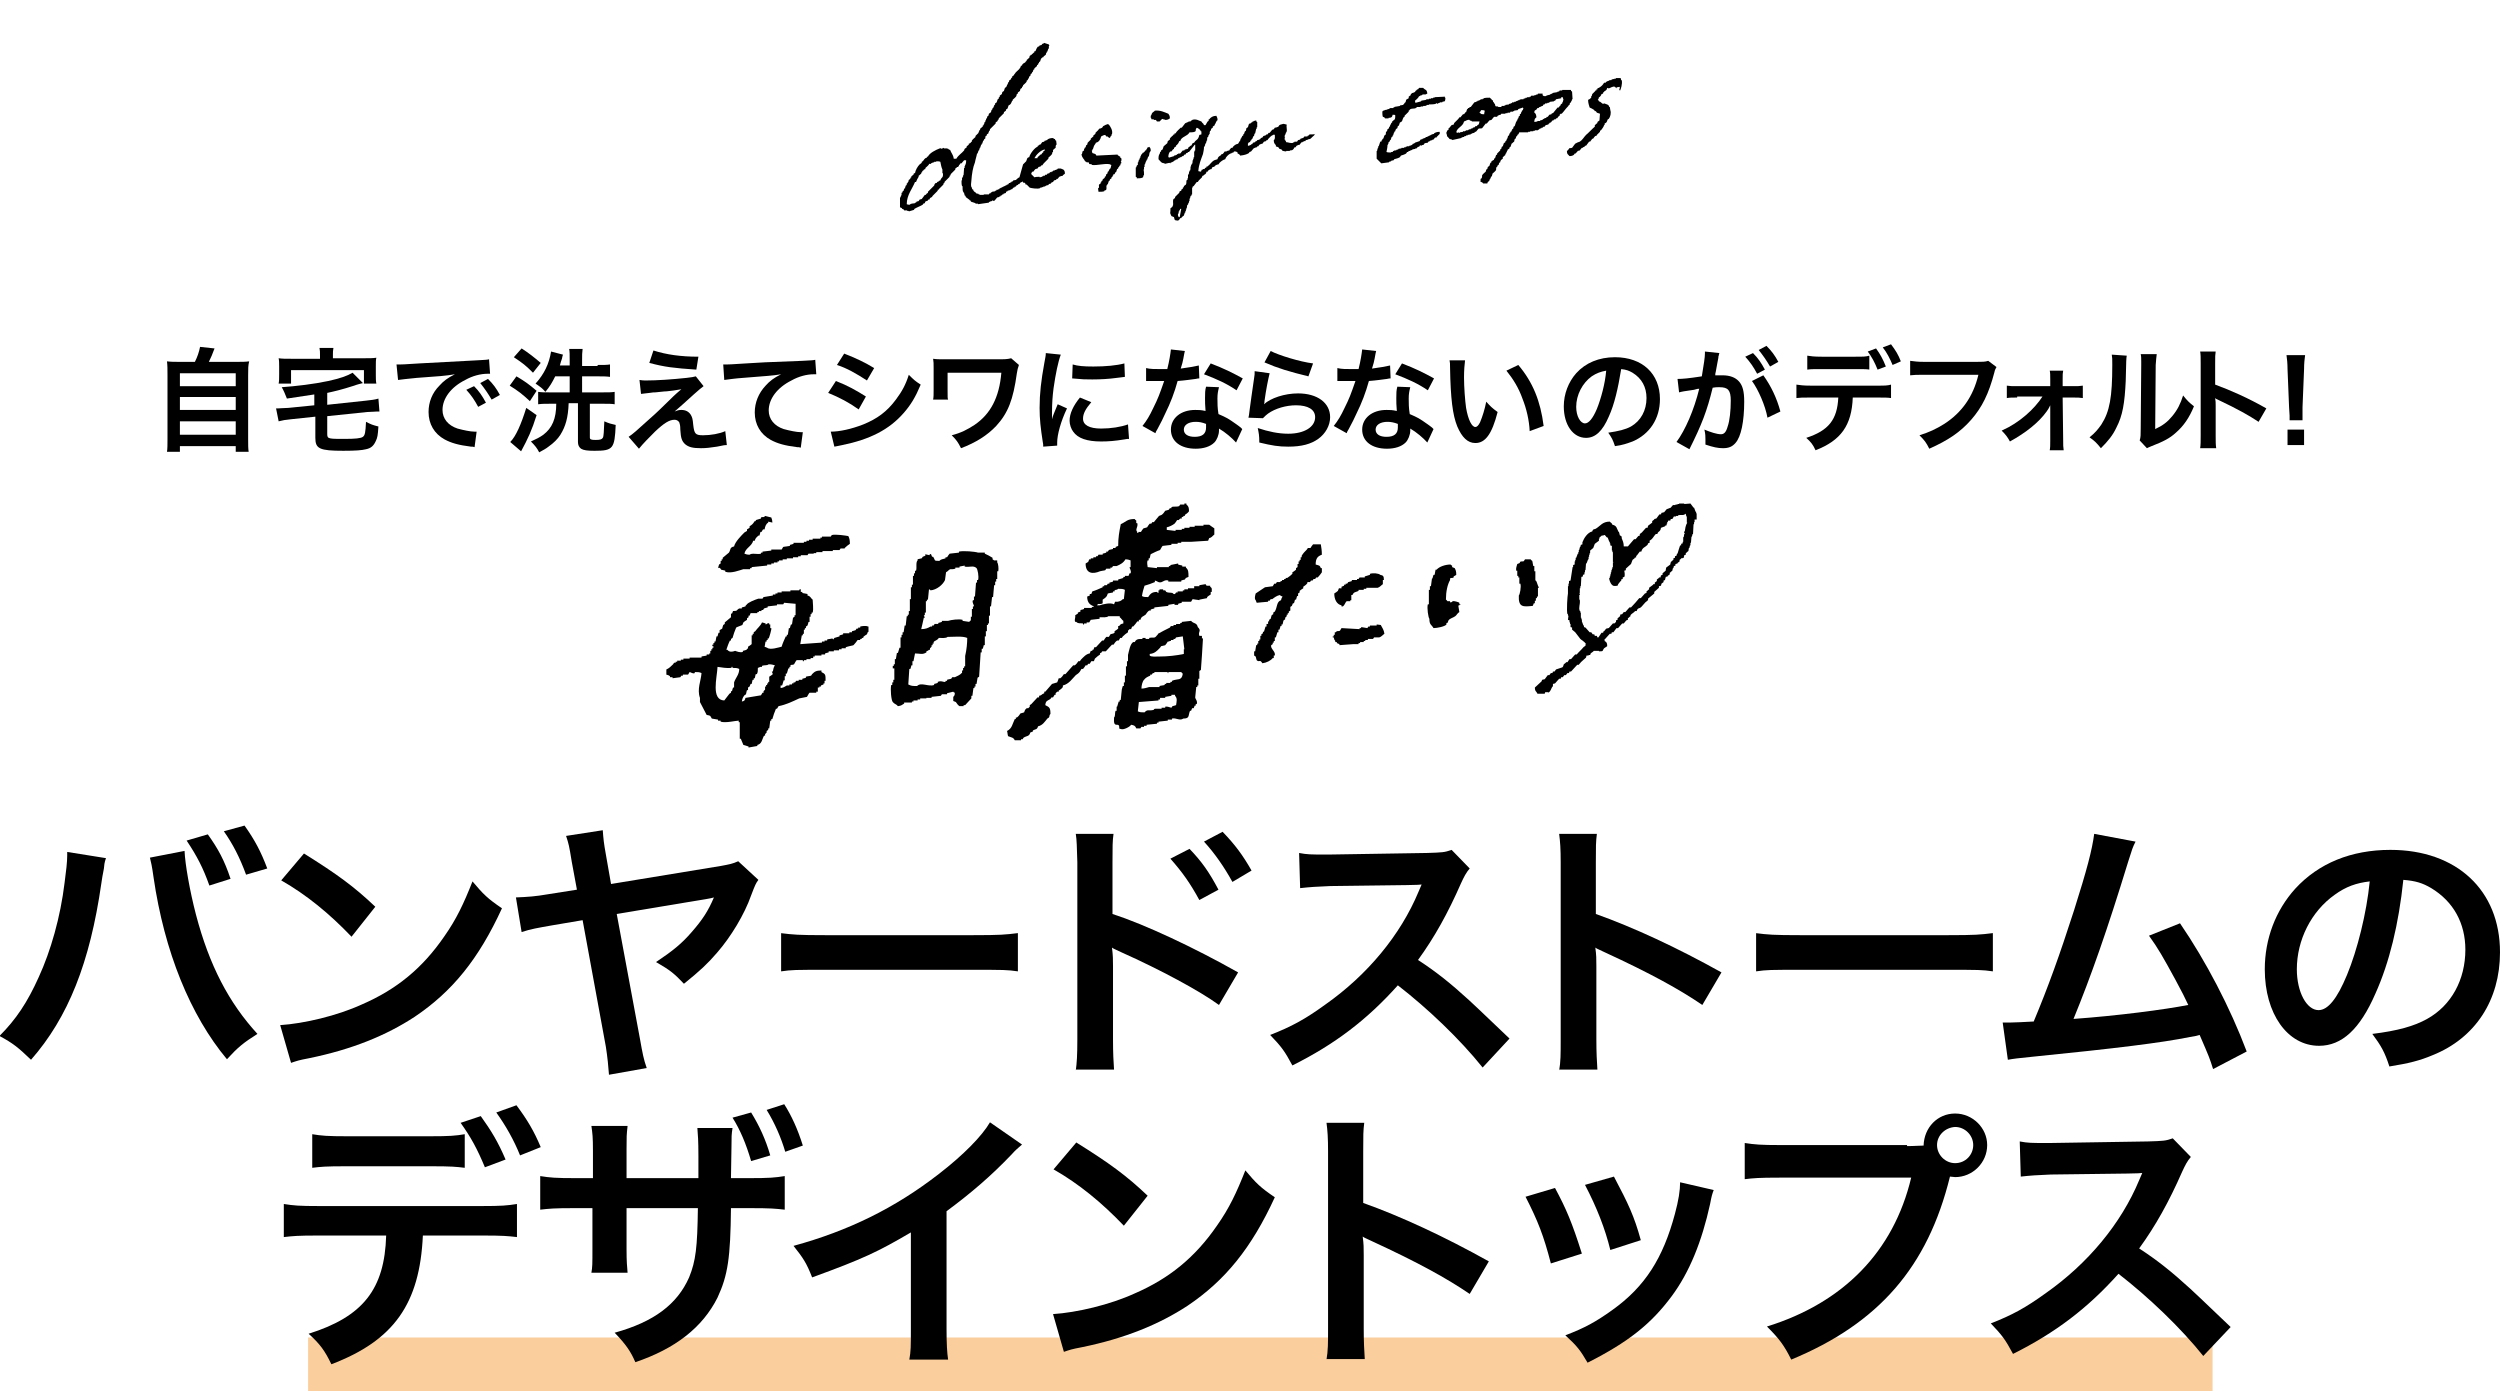 <?xml version="1.0" encoding="utf-8"?>
<!-- Generator: Adobe Illustrator 26.2.1, SVG Export Plug-In . SVG Version: 6.00 Build 0)  -->
<svg version="1.1" id="レイヤー_1" xmlns="http://www.w3.org/2000/svg" xmlns:xlink="http://www.w3.org/1999/xlink" x="0px"
	 y="0px" viewBox="0 0 483.6 269.1" style="enable-background:new 0 0 483.6 269.1;" xml:space="preserve">
<style type="text/css">
	.st0{fill:none;stroke:#FACE9D;stroke-width:10.347;stroke-miterlimit:10;}
	.st1{clip-path:url(#SVGID_00000074418435639109021570000017658568955368874648_);}
</style>
<g>
	<line class="st0" x1="59.6" y1="263.9" x2="428" y2="263.9"/>
	<g>
		<g>
			<path d="M20.5,166c-0.2,0.6-0.2,0.6-0.3,1.1l-0.1,0.9l-0.3,1.6l-0.2,1.3c-2.2,15.3-6.4,25.9-13.6,34.1c-2.5-2.4-3.5-3.2-6.1-4.6
				c3.2-3.2,5.4-6.5,7.6-11.4c2.3-5,4.2-11.6,5-18.3c0.3-2.2,0.5-4,0.5-5.2c0-0.2,0-0.4,0-0.7L20.5,166z M35.7,164.6
				c0.1,2.5,1,7.7,2.2,12.3c2.6,9.9,6.4,17.1,11.9,23.1c-2.7,1.7-3.8,2.6-5.9,4.9c-7.1-8.5-12.1-20.8-14.2-35.2
				c-0.3-2.2-0.5-3-0.7-3.8L35.7,164.6z M40.2,161.4c2,2.8,3.2,5,4.4,8.6l-4.1,1.3c-1.2-3.4-2.4-5.7-4.4-8.7L40.2,161.4z
				 M47.6,169.2c-1.2-3.3-2.6-6-4.3-8.4l4-1.1c2,2.8,3.2,5.1,4.4,8.3L47.6,169.2z"/>
			<path d="M54.2,198.3c4.6-0.3,11-1.8,15.8-4c6.7-2.9,11.7-7,15.9-13.1c2.4-3.4,3.8-6.4,5.5-10.7c2.1,2.5,2.9,3.3,5.7,5.2
				c-4.5,9.8-9.6,16.1-16.9,21c-5.5,3.6-12.1,6.3-20.4,8c-2.1,0.4-2.3,0.5-3.5,0.9L54.2,198.3z M58.8,165.1c6.4,4,9.7,6.4,13.8,10.3
				l-4.6,5.8c-4.3-4.5-8.7-8.1-13.6-10.9L58.8,165.1z"/>
			<path d="M146.7,170.2c-0.5,0.7-0.6,0.9-1.4,3c-1.3,3.7-3.9,8-6.6,11.1c-1.8,2.1-3.3,3.5-6.4,6c-1.8-1.9-2.6-2.6-5.4-4.2
				c3.3-2.2,5-3.6,6.9-5.8c2.1-2.4,3.2-4.1,4.3-6.7c-0.3,0.1-0.8,0.2-1.4,0.3l-17.4,2.9l4.5,24.2c0.5,2.8,0.7,3.9,1.3,5.6l-7.3,1.3
				c-0.1-1.5-0.3-3.5-0.6-5.4l-4.5-24.5l-5.9,1c-2.8,0.5-4.1,0.7-5.9,1.3l-1.1-6.7c2.4-0.1,3.8-0.2,6.1-0.6l5.7-0.9l-1-5.4
				c-0.5-3.1-0.6-3.5-1.1-5l7.1-1.1c0.1,1.5,0.2,2.5,0.6,4.7l1,5.7l21.3-3.5c1.6-0.3,2.2-0.4,3.3-0.9L146.7,170.2z"/>
			<path d="M151,180.5c2.4,0.3,3.4,0.4,8.7,0.4h28.5c5.3,0,6.3-0.1,8.7-0.4v7.4c-2.1-0.3-2.7-0.3-8.7-0.3h-28.4c-6,0-6.6,0-8.7,0.3
				V180.5z"/>
			<path d="M208.1,207.1c0.2-1.5,0.3-2.9,0.3-6v-34.3c-0.1-3.1-0.1-4.2-0.3-5.5h7.3c-0.2,1.4-0.2,2.5-0.2,5.6v9.9
				c6.2,2,15.8,6.5,24.3,11.3l-3.7,6.3c-3.7-2.7-11.3-6.8-18.9-10.2c-1.2-0.6-1.4-0.6-1.8-0.9c0.2,1.5,0.2,2.4,0.2,3.6v14.1
				c0,2.9,0.1,4.4,0.2,5.9H208.1z M230.1,164.2c2.4,2.5,3.8,4.5,5.6,7.9l-3.7,2c-1.8-3.3-3.3-5.4-5.6-8L230.1,164.2z M238.4,170.6
				c-1.6-2.9-3.4-5.5-5.5-7.8l3.6-1.9c2.4,2.5,3.9,4.5,5.6,7.5L238.4,170.6z"/>
			<path d="M286.8,206.5c-4.4-5.5-10.6-11.4-16.4-15.9c-6,6.7-12.2,11.4-20.4,15.5c-1.5-2.8-2.1-3.6-4.3-5.9c4.1-1.6,6.7-3,10.7-5.9
				c8.1-5.7,14.5-13.4,18-21.8l0.6-1.4c-0.9,0.1-0.9,0.1-17.7,0.3c-2.6,0.1-4,0.2-5.8,0.4l-0.2-6.8c1.5,0.3,2.5,0.3,4.7,0.3
				c0.2,0,0.6,0,1.3,0L276,165c3-0.1,3.4-0.1,4.8-0.6l3.5,3.6c-0.7,0.8-1.1,1.6-1.7,2.9c-2.5,5.7-5.1,10.4-8.3,14.8
				c3.4,2.2,6.3,4.5,9.9,7.8c1.3,1.2,1.3,1.2,7.8,7.4L286.8,206.5z"/>
			<path d="M301.6,207.1c0.3-1.7,0.3-3.2,0.3-6v-34.3c0-2.6-0.1-4-0.3-5.5h7.3c-0.2,1.6-0.2,2.3-0.2,5.6v9.9
				c7.3,2.6,15.7,6.5,24.3,11.3l-3.7,6.3c-4.4-3-10-6.1-18.9-10.2c-1.2-0.6-1.4-0.6-1.8-0.9c0.2,1.5,0.2,2.1,0.2,3.6v14.1
				c0,2.8,0.1,4.2,0.2,5.9H301.6z"/>
			<path d="M339.6,180.5c2.4,0.3,3.4,0.4,8.7,0.4h28.5c5.3,0,6.3-0.1,8.7-0.4v7.4c-2.1-0.3-2.7-0.3-8.7-0.3h-28.4
				c-6,0-6.6,0-8.7,0.3V180.5z"/>
			<path d="M413.1,162.8c-0.6,1.2-0.6,1.3-1.4,3.8c-4.1,13.4-7.2,22.2-10.6,30.5c8.4-0.6,17.6-1.8,22.2-2.7
				c-0.6-1.3-1.2-2.5-2.5-4.9c-2.4-4.4-3.3-6-5.1-8.5l6-2.4c5,7.3,9.7,16.3,12.9,24.8l-6.5,3.4c-0.7-2.2-0.7-2.2-2.6-6.6
				c-0.7,0.2-0.7,0.2-1.9,0.4c-5.4,1.1-14.3,2.2-30.3,3.8c-3,0.3-3.8,0.4-4.9,0.6l-1-7.2c0.7,0,0.7,0,1.4,0c1.1,0,2.4-0.1,4.6-0.2
				c2.8-6.7,5-12.8,7.8-21.5c2.5-7.9,3.5-11.7,3.9-14.8L413.1,162.8z"/>
			<path d="M459.5,192.2c-3,6.9-6.5,10.1-10.9,10.1c-6.1,0-10.5-6.2-10.5-14.8c0-5.9,2.1-11.4,5.9-15.6c4.5-4.9,10.8-7.5,18.4-7.5
				c12.8,0,21.2,7.8,21.2,19.8c0,9.3-4.8,16.6-13,19.9c-2.6,1.1-4.7,1.6-8.4,2.2c-0.9-2.8-1.6-4-3.3-6.3c4.9-0.6,8.1-1.5,10.6-2.9
				c4.7-2.6,7.4-7.6,7.4-13.4c0-5.1-2.3-9.3-6.6-11.9c-1.7-1-3-1.4-5.4-1.6C464,178.8,462.2,186.2,459.5,192.2z M451.6,173.1
				c-4.5,3.2-7.3,8.7-7.3,14.4c0,4.4,1.9,7.9,4.2,7.9c1.8,0,3.6-2.2,5.5-6.8c2-4.8,3.8-12,4.4-18.1
				C455.8,170.8,453.8,171.5,451.6,173.1z"/>
		</g>
		<g>
			<path d="M81.8,239c-0.6,13.2-5.6,20.3-17.7,24.9c-1.3-2.7-2.2-3.9-4.4-5.9c10.5-3.3,14.7-8.6,15-19h-13c-4.2,0-5,0.1-6.8,0.3
				v-6.4c1.9,0.3,2.9,0.4,6.9,0.4h31.3c4,0,5-0.1,6.9-0.4v6.4c-1.8-0.2-2.6-0.3-6.8-0.3H81.8z M89.9,225.9c-1.7-0.2-2.4-0.3-6.8-0.3
				H67.2c-4.4,0-5.1,0.1-6.8,0.3v-6.5c1.8,0.3,2.9,0.4,6.9,0.4H83c4.1,0,5.1-0.1,6.9-0.4V225.9z M93,215.9c2,2.8,3.3,4.9,4.8,8.4
				l-4,1.5c-1.5-3.6-2.7-5.8-4.7-8.6L93,215.9z M100.6,223.5c-1.2-3-2.8-5.8-4.6-8.3l3.9-1.4c2.1,2.8,3.4,5,4.7,8.1L100.6,223.5z"/>
			<path d="M135.1,228c0-1.4,0-2.7,0-3.2c0-0.6,0-1.2,0-1.3c0-2.8-0.1-4.1-0.2-5.3h6.8c-0.2,1.3-0.2,1.7-0.2,3.5
				c0,2-0.1,4.1-0.1,6.2h3.4c4.1,0,5.1-0.1,7-0.4v6.5c-1.8-0.2-2.6-0.3-6.9-0.3h-3.5c-0.1,9.6-0.6,13-2.6,17.3
				c-2.9,5.8-8.2,9.9-15.9,12.5c-0.9-2.1-1.8-3.4-4-5.7c7.6-2.1,12.1-5.5,14.4-10.7c1.3-3.2,1.6-5.8,1.7-13.4h-13.8v8
				c0,2.4,0.1,3.2,0.2,4.5h-7c0.2-1.1,0.2-1.7,0.2-4.6v-7.9h-3.3c-4.3,0-5,0.1-6.8,0.3v-6.5c1.9,0.3,2.9,0.4,7,0.4h3.2v-5.3
				c0-2.7-0.1-3.4-0.3-4.8h7c-0.2,1.8-0.2,2-0.2,4.5v5.6H135.1z M145.3,215.2c1.6,2.6,2.8,5.2,3.7,8.3l-3.7,1.1
				c-1-3.4-2.1-6-3.6-8.4L145.3,215.2z M151.9,222.8c-0.8-2.7-2-5.5-3.6-8.1l3.4-1.1c1.4,2.2,2.6,4.8,3.6,8L151.9,222.8z"/>
			<path d="M197.7,221.4c-0.9,0.8-1.2,1-2,1.9c-4,4.2-8,7.6-12.6,11v22.8c0,2.9,0.1,4.5,0.3,5.9h-7.5c0.3-1.6,0.3-2.6,0.3-5.8v-18.8
				c-6.3,3.7-9.2,5.1-19.1,8.7c-1.1-2.8-1.7-3.7-3.6-6.1c10.6-2.9,19.6-7.3,28.1-13.9c4.8-3.7,8.4-7.4,9.9-10L197.7,221.4z"/>
			<path d="M203.7,254.2c4.6-0.3,11-1.8,15.8-4c6.7-2.9,11.7-7,15.9-13.1c2.4-3.4,3.8-6.4,5.5-10.7c2.1,2.5,2.9,3.3,5.7,5.2
				c-4.5,9.8-9.6,16.1-16.9,21c-5.5,3.6-12.1,6.3-20.4,8c-2.1,0.4-2.3,0.5-3.5,0.9L203.7,254.2z M208.2,221c6.4,4,9.7,6.4,13.8,10.3
				l-4.6,5.8c-4.3-4.5-8.7-8.1-13.6-10.9L208.2,221z"/>
			<path d="M256.6,263c0.3-1.7,0.3-3.2,0.3-6v-34.3c0-2.6-0.1-4-0.3-5.5h7.3c-0.2,1.6-0.2,2.3-0.2,5.6v9.9
				c7.3,2.6,15.7,6.5,24.3,11.3l-3.7,6.3c-4.4-3-10-6.1-18.9-10.2c-1.2-0.6-1.4-0.6-1.8-0.9c0.2,1.5,0.2,2.1,0.2,3.6V257
				c0,2.8,0.1,4.2,0.2,5.9H256.6z"/>
			<path d="M300.8,229.8c2.2,4.1,3.3,6.7,5.2,12.7l-6,1.9c-1.4-5.4-2.5-8.2-4.9-12.9L300.8,229.8z M331.5,230.2
				c-0.3,0.8-0.4,1.1-0.7,2.7c-1.6,7.3-4,13.2-7.4,17.8c-4,5.4-8.4,8.9-16.3,12.9c-1.4-2.4-2-3.2-4.3-5.3c3.7-1.4,5.9-2.6,9.1-4.9
				c6.3-4.5,9.8-10,12.1-18.6c0.7-2.6,1-4.5,1-6.1L331.5,230.2z M312.2,227.6c2.8,5.3,3.9,7.6,5.2,12.3l-5.9,1.9
				c-1-4.1-2.6-8.2-4.9-12.6L312.2,227.6z"/>
			<path d="M368.9,221.7c1.6,0,2.2-0.1,3.2-0.1c0.1-3.5,2.7-6.2,6.1-6.2s6.2,2.8,6.2,6.1c0,3.4-2.8,6.2-6.2,6.2
				c-0.3,0-0.6-0.1-1-0.1c-4.3,17.5-13.8,28.4-30.7,35.4c-1.4-2.8-2.3-4-4.7-6.4c14.8-4.6,24.5-14.5,27.9-28.8h-25.5
				c-4,0-5,0.1-6.7,0.3v-7c1.9,0.3,3.2,0.4,6.8,0.4H368.9z M374.7,221.5c0,1.9,1.6,3.5,3.5,3.5c2,0,3.5-1.6,3.5-3.5
				s-1.6-3.5-3.5-3.5C376.3,218.1,374.7,219.6,374.7,221.5z"/>
			<path d="M426.2,262.3c-4.4-5.5-10.6-11.4-16.4-15.9c-6,6.7-12.2,11.4-20.4,15.5c-1.5-2.8-2.1-3.6-4.3-5.9c4.1-1.6,6.7-3,10.7-5.9
				c8.1-5.7,14.5-13.4,18-21.8l0.6-1.4c-0.9,0.1-0.9,0.1-17.7,0.3c-2.6,0.1-4,0.2-5.8,0.4l-0.2-6.8c1.5,0.3,2.5,0.3,4.7,0.3
				c0.2,0,0.6,0,1.3,0l18.8-0.3c3-0.1,3.4-0.1,4.8-0.6l3.5,3.6c-0.7,0.8-1.1,1.6-1.7,2.9c-2.5,5.7-5.1,10.4-8.3,14.8
				c3.4,2.2,6.3,4.5,9.9,7.8c1.3,1.2,1.3,1.2,7.8,7.4L426.2,262.3z"/>
		</g>
		<g>
			<path d="M37.7,70c0.5-1,0.8-1.9,1-2.9l2.8,0.3c-0.4,1.1-0.7,1.8-1.1,2.6h5.1c1.3,0,1.9,0,2.7-0.1C48,70.7,48,71.3,48,72.6v12.3
				c0,1.3,0,1.8,0.1,2.5h-2.5v-1.1H34.8v1.1h-2.5c0.1-0.5,0.1-1.5,0.1-2.5V72.6c0-1.3,0-1.9-0.1-2.7C33.1,70,33.8,70,35,70H37.7z
				 M34.8,74.7h10.8v-2.5H34.8V74.7z M34.8,79.3h10.8v-2.5H34.8V79.3z M34.8,84.1h10.8v-2.6H34.8V84.1z"/>
			<path d="M60.8,76.3c-2.7,0.4-2.7,0.4-5.3,0.8c-0.4-1-0.6-1.5-1-2.2c2.8-0.2,6.2-0.6,9-1.2c2.3-0.5,3.7-1,4.7-1.6l2,2
				c-0.7,0.2-0.9,0.2-1.7,0.5c-2.5,0.8-3.8,1.1-5.2,1.4v2.3l7.5-0.8c0.9-0.1,1.8-0.2,2.4-0.4l0.2,2.5c-0.2,0-0.3,0-0.4,0
				c-0.4,0-1.4,0.1-2,0.1l-7.7,0.8V84c0,0.5,0.1,0.7,0.6,0.8c0.4,0.1,1.4,0.1,2.7,0.1c2.1,0,3.2-0.1,3.6-0.4
				c0.4-0.3,0.5-0.8,0.6-2.9c1,0.5,1.2,0.6,2.4,0.9c-0.1,1.7-0.2,2.2-0.5,2.8c-0.4,0.9-0.9,1.4-1.9,1.6c-0.8,0.2-1.9,0.3-4.4,0.3
				c-4.6,0-5.4-0.4-5.4-2.5v-4.1l-4.7,0.5c-1.1,0.1-1.6,0.2-2.4,0.4L53.4,79c0.2,0,0.3,0,0.4,0c0.4,0,1.4-0.1,2-0.1l5-0.5V76.3z
				 M61.9,68.6c0-0.5,0-0.8-0.1-1.3h2.7c-0.1,0.5-0.1,0.8-0.1,1.3v0.7h6c1.1,0,1.7,0,2.4-0.1c-0.1,0.4-0.1,0.9-0.1,1.6v1.7
				c0,0.7,0,1.2,0.1,1.7h-2.4v-2.6H56.3v2.6h-2.4c0.1-0.5,0.1-1,0.1-1.7v-1.6c0-0.7,0-1.1-0.1-1.6c0.7,0.1,1.3,0.1,2.4,0.1h5.6V68.6
				z"/>
			<path d="M76.7,70.5c0.5,0,0.7,0,0.8,0c0.4,0,0.4,0,3.6-0.2c1.6-0.1,5.3-0.3,11.2-0.6c1.8-0.1,1.9-0.1,2.3-0.2l0.2,2.8
				c-0.2,0-0.2,0-0.5,0c-1.3,0-2.9,0.4-4.3,1.2c-2.8,1.4-4.4,3.6-4.4,5.8c0,1.7,1.1,3,2.9,3.6c1.1,0.3,2.5,0.6,3.3,0.6
				c0,0,0.2,0,0.4,0l-0.4,3c-0.3-0.1-0.3-0.1-0.7-0.1c-2.4-0.3-3.8-0.7-5.1-1.4c-2-1.1-3.1-3-3.1-5.3c0-1.9,0.7-3.7,2.1-5.1
				c0.8-0.9,1.6-1.5,3-2.2c-1.8,0.3-3.1,0.4-7.4,0.7c-1.9,0.2-3,0.3-3.6,0.4L76.7,70.5z M91.7,74.7c1,1,1.6,1.9,2.3,3.2l-1.5,0.8
				c-0.7-1.3-1.3-2.2-2.3-3.3L91.7,74.7z M95.1,77.3c-0.7-1.2-1.4-2.2-2.2-3.2l1.5-0.8c1,1,1.6,1.8,2.3,3.1L95.1,77.3z"/>
			<path d="M99.9,72.8c1.7,1,2.5,1.6,3.9,2.8l-1.3,2c-1.5-1.4-2.3-2-3.9-3L99.9,72.8z M103.8,80.3c-0.9,2.9-1.7,4.6-3,7l-2.1-1.8
				c1.1-1.1,2.1-3.4,3.1-6.6L103.8,80.3z M100.9,67.4c1.4,0.9,2.4,1.7,3.7,2.8l-1.5,1.9c-1.4-1.4-1.9-1.8-3.7-3L100.9,67.4z
				 M115.6,70.6c1.1,0,1.8,0,2.4-0.1v2.4c-0.7-0.1-1.5-0.1-2.4-0.1h-3v3.1h4c1.1,0,1.7,0,2.3-0.1v2.4c-0.6-0.1-1.2-0.1-2.3-0.1h-2.5
				v6.5c0,0.4,0.2,0.5,1.1,0.5c0.9,0,1.2-0.1,1.4-0.4c0.2-0.3,0.2-1.2,0.3-3.2c0.9,0.4,1.3,0.5,2.2,0.7c-0.2,4.6-0.5,5-4.1,5
				c-1.4,0-2.1-0.1-2.6-0.4c-0.4-0.3-0.6-0.7-0.6-1.3V78h-1.8c-0.1,2.8-0.6,4.5-1.6,6.1c-0.5,0.8-1.3,1.6-2.3,2.3
				c-0.5,0.4-0.9,0.6-1.8,1.1c-0.4-0.8-0.8-1.3-1.6-2.1c1.1-0.5,1.7-0.8,2.4-1.3c1.7-1.3,2.5-3.1,2.5-6h-1.1c-0.9,0-1.7,0-2.4,0.1
				v-2.4c0.6,0.1,1.3,0.1,2.2,0.1h3.9v-3.1h-2.8c-0.6,1.2-1,1.9-1.9,3c-0.6-0.7-0.9-0.9-1.9-1.6c1.7-1.9,2.6-3.8,3-6.2l2.3,0.6
				c-0.1,0.3-0.1,0.3-0.2,0.8c-0.1,0.3-0.3,0.8-0.4,1.3h1.9v-1c0-1.1,0-1.7-0.1-2.2h2.6c-0.1,0.7-0.1,1.2-0.1,2.2v1.1H115.6z"/>
			<path d="M123.7,73.5c0.6,0.1,0.8,0.1,1.3,0.1c2.1,0,5-0.2,7.8-0.5c1-0.1,1.4-0.2,1.8-0.3l1.5,1.9c-0.4,0.3-0.9,0.7-1.9,1.6
				c-1.2,1.1-3.1,2.8-3.7,3.3c0.5-0.2,0.8-0.3,1.3-0.3c0.8,0,1.4,0.3,1.8,0.9c0.3,0.5,0.4,0.8,0.5,2c0.2,1.7,0.4,2,1.9,2
				c1.5,0,3.2-0.3,4.3-0.8l0.3,2.7c-0.4,0-0.5,0-1.9,0.3c-1.3,0.2-2.1,0.3-3.1,0.3c-1.6,0-2.4-0.2-3.1-0.8c-0.6-0.6-0.8-1.1-0.9-2.8
				c0-0.8-0.1-1.1-0.2-1.4c-0.2-0.3-0.5-0.5-0.9-0.5c-1,0-2,0.6-3.8,2.3c-1.1,1.1-2.3,2.3-3.1,3.3l-2-2.3c1-0.7,1-0.7,5.1-4.4
				c0.5-0.5,0.9-0.8,2.5-2.4c0.6-0.6,1.4-1.4,2.6-2.4c-1.2,0.2-1.8,0.3-2.8,0.4c-0.3,0-0.3,0-2.2,0.2c-0.4,0-0.4,0-1.1,0.1
				c-0.8,0.1-1,0.1-1.7,0.2L123.7,73.5z M126.4,67.8c2.5,0.8,5.3,1.2,8.7,1.2l-0.4,2.5c-4.4-0.3-6.1-0.5-9.1-1.3L126.4,67.8z"/>
			<path d="M139.9,70.5c0.5,0,0.7,0,0.8,0c0.4,0,0.4,0,3.6-0.2c1.2-0.1,4.9-0.3,10.9-0.5c1.8-0.1,2.1-0.1,2.5-0.2l0.2,2.8
				c-0.2,0-0.2,0-0.5,0c-1.3,0-2.9,0.4-4.3,1.2c-2.8,1.4-4.4,3.6-4.4,5.8c0,1.7,1.1,3,2.9,3.6c1.1,0.3,2.5,0.6,3.3,0.6
				c0,0,0.2,0,0.4,0l-0.4,3c-0.3-0.1-0.4-0.1-0.7-0.1c-2.4-0.3-3.8-0.7-5.1-1.4c-2-1.1-3.1-3-3.1-5.3c0-1.9,0.7-3.7,2.1-5.2
				c0.8-0.9,1.6-1.5,3-2.2c-1.8,0.3-2.6,0.3-7.4,0.7c-1.5,0.1-2.8,0.3-3.6,0.4L139.9,70.5z"/>
			<path d="M161.7,73.7c2.3,0.9,3.9,1.8,5.8,3l-1.4,2.5c-1.8-1.3-3.7-2.3-5.9-3.2L161.7,73.7z M160.7,83.5c1.7,0,4-0.5,6.3-1.4
				c2.7-1.1,4.6-2.5,6.3-4.8c1.2-1.6,1.9-2.9,2.5-4.8c0.9,0.9,1.2,1.2,2.3,1.9c-1,2.4-1.9,3.9-3.3,5.5c-2.8,3.2-6.5,5.1-11.9,6.2
				c-0.8,0.2-1.1,0.2-1.5,0.3L160.7,83.5z M163.3,68.4c2.3,0.9,4,1.7,5.8,2.8l-1.4,2.4c-2-1.3-3.9-2.4-5.8-3L163.3,68.4z"/>
			<path d="M197.1,70.6c-0.2,0.6-0.3,0.9-0.4,1.6c-0.7,5.1-1.7,7.7-4,10.2c-1.7,1.8-3.9,3.2-6.8,4.3c-0.6-1.2-0.9-1.6-1.8-2.5
				c1.9-0.5,3-1.1,4.4-2c3.1-2.1,4.8-5.3,5.2-10.1l-10.4,0v3.3c0,1.6,0,1.6,0.1,1.9l-2.9,0c0.1-0.5,0.1-0.9,0.1-1.9v-4.2
				c0-0.9,0-1.2-0.1-1.8c0.6,0.1,1.3,0.1,1.8,0.1h10.6c1.5,0,1.9,0,2.7-0.2L197.1,70.6z"/>
			<path d="M201.8,86.4c0-0.4,0-0.5-0.1-1c-0.4-2.6-0.6-4.3-0.6-6.5c0-2.8,0.3-5.3,0.9-8.6c0.2-1.2,0.3-1.4,0.3-2l2.9,0.3
				c-0.5,1.3-1,3.7-1.4,6.5c-0.2,1.6-0.3,2.9-0.3,4.8c0,0.5,0,0.7,0,1.2c0.2-0.8,0.3-0.9,1.1-2.9l1.8,0.8c-1.2,2.5-1.9,5.1-1.9,6.6
				c0,0.1,0,0.3,0,0.6L201.8,86.4z M211.1,77.8c-1.1,1.3-1.6,2.2-1.6,3.2c0,1.2,1.2,1.9,3.5,1.9c1.9,0,3.8-0.3,5.2-0.8l0.2,2.8
				c-0.3,0-0.4,0-0.9,0.1c-1.8,0.3-3.1,0.4-4.5,0.4c-2.7,0-4.5-0.6-5.4-1.9c-0.4-0.5-0.7-1.4-0.7-2.1c0-1.4,0.7-2.9,2-4.5
				L211.1,77.8z M207.5,70.5c1,0.3,2.1,0.4,4,0.4c2.4,0,4.5-0.2,6-0.6l0.1,2.6c-0.2,0-0.5,0.1-1.6,0.2c-1.4,0.2-3.1,0.3-4.7,0.3
				c-1.6,0-1.6,0-3.9-0.2L207.5,70.5z"/>
			<path d="M229.2,67.9c-0.1,0.4-0.1,0.4-0.3,1.5c-0.1,0.5-0.2,1-0.5,1.9c1.5-0.2,2.6-0.4,3.5-0.6l0.1,2.5c-0.2,0-0.3,0-0.7,0.1
				c-0.8,0.1-2.1,0.3-3.5,0.4c-0.6,2.2-1.4,4.3-2.4,6.3c-0.5,1.1-0.7,1.5-1.5,3c-0.3,0.5-0.3,0.5-0.4,0.8l-2.5-1.4
				c0.8-1,1.4-2,2.1-3.5c0.9-1.8,1.2-2.6,2.1-5.2c-1,0-1.1,0-1.4,0c-0.3,0-0.4,0-0.9,0l-1.2,0v-2.5c0.8,0.2,1.6,0.2,3,0.2
				c0.3,0,0.6,0,1.1,0c0.4-1.6,0.6-2.9,0.7-3.8L229.2,67.9z M239.1,85.6c-0.8-0.9-2.1-2-3.3-2.7c0,0.2,0,0.4,0,0.4
				c0,0.8-0.4,1.8-0.9,2.3c-0.8,0.8-2.1,1.2-3.6,1.2c-2.9,0-4.8-1.4-4.8-3.7c0-2.2,1.9-3.8,4.7-3.8c0.7,0,1.1,0,2,0.2
				c-0.1-1-0.1-1.9-0.1-2.5c0-0.9,0-1.5,0.2-2.2l2.5,0.1c-0.2,0.8-0.3,1.3-0.3,2.2c0,0.9,0,1.8,0.2,3c1.6,0.7,1.8,0.8,3.5,2
				c0.3,0.2,0.4,0.3,0.8,0.6c0.2,0.2,0.2,0.2,0.3,0.3L239.1,85.6z M231.3,81.6c-1.4,0-2.3,0.6-2.3,1.5c0,0.9,0.8,1.4,2.1,1.4
				c1.5,0,2.2-0.6,2.2-1.8c0-0.2,0-0.7,0-0.7C232.5,81.7,232,81.6,231.3,81.6z M239.2,75.5c-1.9-1.3-3.9-2.2-6.3-3.1l1.3-2.1
				c2.6,1,4.2,1.8,6.2,2.9L239.2,75.5z"/>
			<path d="M245.6,72.2c-0.3,1.2-0.7,3.2-1,5.4c0,0.3,0,0.3-0.1,0.6l0,0c1.3-1.2,4-2.1,6.6-2.1c3.7,0,6.2,1.8,6.2,4.6
				c0,1.6-0.9,3.2-2.3,4.2c-1.4,1-3.2,1.5-5.8,1.5c-1.9,0-3.1-0.2-5.6-0.8c0-1.4-0.1-1.8-0.3-2.8c2.1,0.7,4,1.1,5.9,1.1
				c3.1,0,5.2-1.3,5.2-3.2c0-1.5-1.4-2.3-3.7-2.3c-1.9,0-4,0.6-5.4,1.6c-0.4,0.3-0.5,0.4-1,0.9l-2.8-0.1c0.1-0.4,0.1-0.5,0.2-1.3
				c0.2-1.4,0.5-3.8,0.9-6.4c0.1-0.5,0.1-0.8,0.1-1.3L245.6,72.2z M245.8,67.9c1.5,0.8,5.7,2.1,8.2,2.4l-0.9,2.5
				c-3.7-0.9-6-1.6-8.5-2.7L245.8,67.9z"/>
			<path d="M266.2,67.9c-0.1,0.4-0.1,0.4-0.3,1.5c-0.1,0.5-0.2,1-0.5,1.9c1.5-0.2,2.6-0.4,3.5-0.6l0.1,2.5c-0.2,0-0.3,0-0.7,0.1
				c-0.8,0.1-2.1,0.3-3.5,0.4c-0.6,2.2-1.4,4.3-2.4,6.3c-0.5,1.1-0.7,1.5-1.5,3c-0.3,0.5-0.3,0.5-0.4,0.8l-2.5-1.4
				c0.8-1,1.4-2,2.1-3.5c0.9-1.8,1.2-2.6,2.1-5.2c-1,0-1.1,0-1.4,0c-0.3,0-0.4,0-0.9,0l-1.2,0v-2.5c0.8,0.2,1.6,0.2,3,0.2
				c0.3,0,0.6,0,1.1,0c0.4-1.6,0.6-2.9,0.7-3.8L266.2,67.9z M276.1,85.6c-0.8-0.9-2.1-2-3.3-2.7c0,0.2,0,0.4,0,0.4
				c0,0.8-0.4,1.8-0.9,2.3c-0.8,0.8-2.1,1.2-3.6,1.2c-2.9,0-4.8-1.4-4.8-3.7c0-2.2,1.9-3.8,4.7-3.8c0.7,0,1.1,0,2,0.2
				c-0.1-1-0.1-1.9-0.1-2.5c0-0.9,0-1.5,0.2-2.2l2.5,0.1c-0.2,0.8-0.3,1.3-0.3,2.2c0,0.9,0,1.8,0.2,3c1.6,0.7,1.8,0.8,3.5,2
				c0.3,0.2,0.4,0.3,0.8,0.6c0.2,0.2,0.2,0.2,0.3,0.3L276.1,85.6z M268.4,81.6c-1.4,0-2.3,0.6-2.3,1.5c0,0.9,0.8,1.4,2.1,1.4
				c1.5,0,2.2-0.6,2.2-1.8c0-0.2,0-0.7,0-0.7C269.6,81.7,269,81.6,268.4,81.6z M276.2,75.5c-1.9-1.3-3.9-2.2-6.3-3.1l1.3-2.1
				c2.6,1,4.2,1.8,6.2,2.9L276.2,75.5z"/>
			<path d="M283.4,69.7c-0.1,0.8-0.2,1.9-0.2,3.3c0,1.9,0.2,4.5,0.4,5.9c0.4,2.3,1.1,3.7,1.8,3.7c0.3,0,0.6-0.3,0.9-0.9
				c0.5-1.2,0.9-2.5,1.2-4c0.8,0.9,1.1,1.2,2.2,2c-1.1,4.3-2.4,6-4.3,6c-1.5,0-2.6-1.1-3.5-3.2c-0.9-2.2-1.3-5.4-1.4-11.4
				c0-0.8,0-0.9-0.1-1.4H283.4z M293.7,70.6c2.8,3.3,4.3,7,4.9,11.8l-2.7,1c-0.1-2.1-0.6-4.3-1.4-6.3c-0.7-2-1.8-3.8-3.1-5.4
				L293.7,70.6z"/>
			<path d="M311.2,80.6c-1.2,2.8-2.6,4.1-4.4,4.1c-2.5,0-4.3-2.5-4.3-6.1c0-2.4,0.9-4.7,2.4-6.4c1.8-2,4.4-3.1,7.5-3.1
				c5.3,0,8.7,3.2,8.7,8.1c0,3.8-2,6.8-5.3,8.2c-1.1,0.4-1.9,0.7-3.4,0.9c-0.4-1.2-0.6-1.6-1.3-2.6c2-0.3,3.3-0.6,4.4-1.2
				c1.9-1.1,3-3.1,3-5.5c0-2.1-0.9-3.8-2.7-4.9c-0.7-0.4-1.2-0.6-2.2-0.7C313,75.1,312.3,78.2,311.2,80.6z M307.9,72.8
				c-1.8,1.3-3,3.6-3,5.9c0,1.8,0.8,3.2,1.7,3.2c0.7,0,1.5-0.9,2.3-2.8c0.8-2,1.6-4.9,1.8-7.4C309.6,71.9,308.8,72.2,307.9,72.8z"/>
			<path d="M332.4,69.2c-0.1,0.6-0.3,1.5-0.5,2.7c-0.1,0.4-0.1,0.4-0.1,0.7c0.7,0,1,0,1.4,0c1.4,0,2.5,0.4,3.2,1.2
				c0.7,0.8,1,1.9,1,3.9c0,3.8-0.6,6.8-1.7,8c-0.6,0.7-1.3,1-2.4,1c-1,0-1.9-0.2-3.4-0.7c0-0.4,0-0.7,0-1c0-0.6,0-1-0.2-1.9
				c1.2,0.5,2.4,0.9,3.2,0.9c0.6,0,1-0.4,1.3-1.5c0.4-1.1,0.6-3.1,0.6-5c0-2-0.5-2.6-2.2-2.6c-0.5,0-0.8,0-1.3,0.1
				c-1.1,4.5-2.1,7.1-4.5,11.9l-2.5-1.4c1.7-2.3,3.4-6.2,4.4-10.3c-0.3,0-0.3,0-1,0.2l-2,0.3c-0.4,0.1-0.6,0.1-0.9,0.2l-0.3-2.6
				c1,0,2.1-0.1,4.7-0.5c0.4-2.4,0.6-3.7,0.6-4.4c0-0.1,0-0.2,0-0.4l2.8,0.3c-0.1,0.2-0.1,0.5-0.2,0.7L332.4,69.2z M339.1,68.3
				c1,1,1.6,1.9,2.3,3.2l-1.5,0.8c-0.7-1.3-1.3-2.2-2.3-3.3L339.1,68.3z M341.1,72.6c1.5,2.1,2.6,4.4,3.3,7l-2.5,1.2
				c-0.4-2.3-1.8-5.5-3-7.1L341.1,72.6z M342.4,70.9c-0.7-1.2-1.4-2.2-2.2-3.2l1.5-0.8c1,1,1.6,1.8,2.3,3.1L342.4,70.9z"/>
			<path d="M358.4,76.9c-0.2,5.4-2.3,8.3-7.2,10.2c-0.5-1.1-0.9-1.6-1.8-2.4c4.3-1.4,6-3.5,6.2-7.8h-5.3c-1.7,0-2,0-2.8,0.1v-2.6
				c0.8,0.1,1.2,0.2,2.8,0.2H363c1.6,0,2.1,0,2.8-0.2V77c-0.7-0.1-1.1-0.1-2.8-0.1H358.4z M361.7,71.5c-0.7-0.1-1-0.1-2.8-0.1h-6.5
				c-1.8,0-2.1,0-2.8,0.1v-2.7c0.7,0.1,1.2,0.2,2.8,0.2h6.4c1.7,0,2.1,0,2.8-0.2V71.5z M362.9,67.4c0.8,1.1,1.3,2,1.9,3.5l-1.6,0.6
				c-0.6-1.5-1.1-2.4-1.9-3.5L362.9,67.4z M366.1,70.6c-0.5-1.2-1.1-2.4-1.9-3.4l1.6-0.6c0.9,1.2,1.4,2,1.9,3.3L366.1,70.6z"/>
			<path d="M386.2,71c-0.2,0.4-0.3,0.5-0.4,1c-1.1,4.2-2.4,6.8-4.5,9.2c-2.1,2.4-4.5,4-8.1,5.6c-0.6-1.2-0.9-1.6-1.9-2.6
				c1.9-0.6,3.2-1.2,4.8-2.2c3.4-2.2,5.6-5.3,6.6-9.5h-10.4c-1.5,0-2,0-2.8,0.1v-2.8c0.9,0.1,1.3,0.2,2.8,0.2h10
				c1.2,0,1.7,0,2.3-0.2L386.2,71z"/>
			<path d="M390.2,76.9c-0.9,0-1.4,0-2,0.1v-2.4c0.6,0.1,1,0.1,2,0.1h6.4v-1.3c0-0.8,0-1.3-0.1-1.7h2.6c-0.1,0.5-0.1,0.7-0.1,1.6
				l0,1.4h1.9c1,0,1.4,0,2-0.1V77c-0.6-0.1-1-0.1-2-0.1h-1.9l0.1,8.3c0,0.9,0,1.3,0.1,1.9h-2.7c0.1-0.5,0.1-1,0.1-1.8l0-5.5
				c0-0.2,0-1.1,0-1.4c-0.3,0.6-0.4,0.8-0.7,1.2c-1.5,2.1-4,4.1-7.1,5.8c-0.5-0.9-0.8-1.3-1.6-2.1c1.8-0.8,3.3-1.8,4.7-3
				c1.3-1.1,2.5-2.5,3.2-3.6H390.2z"/>
			<path d="M411.4,68.8c-0.1,0.6-0.1,0.6-0.2,4.9c-0.2,4.3-0.6,6.7-1.8,9c-0.7,1.5-1.6,2.6-3,4c-0.9-1.1-1.2-1.4-2.2-2.1
				c1.1-0.9,1.6-1.5,2.3-2.5c1.6-2.5,2.1-5.3,2.1-11.5c0-1.2,0-1.4-0.1-2L411.4,68.8z M417.2,68.5c-0.1,0.6-0.1,1-0.2,2.1L416.9,83
				c1.5-0.7,2.4-1.4,3.3-2.5c1-1.2,1.6-2.4,2.1-4c0.8,1,1.1,1.3,2.1,2.1c-0.9,2.2-2,3.8-3.5,5.1c-1.2,1.1-2.4,1.7-4.7,2.6
				c-0.5,0.2-0.7,0.3-0.9,0.4l-1.4-1.5c0.2-0.6,0.2-1.1,0.2-2.3l0.1-12.3v-0.7c0-0.5,0-1-0.1-1.4L417.2,68.5z"/>
			<path d="M425.6,86.7c0.1-0.7,0.1-1.3,0.1-2.5v-14c0-1.1,0-1.6-0.1-2.2h3c-0.1,0.7-0.1,0.9-0.1,2.3v4.1c3,1.1,6.4,2.6,9.9,4.6
				l-1.5,2.6c-1.8-1.2-4.1-2.5-7.7-4.2c-0.5-0.2-0.6-0.3-0.7-0.4c0.1,0.6,0.1,0.9,0.1,1.5v5.8c0,1.1,0,1.7,0.1,2.4H425.6z"/>
			<path d="M442.9,81.3c0-0.5,0-0.7,0-0.9c0-0.2,0-0.2-0.1-1.6l-0.3-7.4c0-1-0.1-2.1-0.2-2.7h3.6c-0.1,0.6-0.2,1.7-0.2,2.7l-0.3,7.4
				c0,1.3,0,1.3,0,1.6c0,0.3,0,0.5,0,0.9H442.9z M442.5,86.1v-3h3.2v3H442.5z"/>
		</g>
		<path d="M233,101.7v-0.2h-0.2v0.2h-1.7v0.2h-1v0.2h-1v0.2h-0.5v0.2h-1.2v0.2c-0.6-0.1-1.1-0.1-1.7-0.2v-0.5
			c0.5-0.1,1.1-0.4,1.5-0.7c0.2-0.2,0.3-0.4,0.5-0.7h0.3l0.3-0.3h0.3V100h0.3v-0.2h0.3v-0.2c0.3-0.2,0.6-0.4,0.8-0.7
			c0-0.7-0.1-1-0.5-1.3v-0.2h-0.2h-0.2v0.2h-0.8c-0.1,0.1-0.1,0.2-0.2,0.3c-0.5,0.2-1.1,0-1.5,0.2v0.2h-0.3
			c-0.1,0.1-0.1,0.2-0.2,0.3c-0.2,0.1-0.4,0.1-0.7,0.2c-0.2,0.3-0.4,0.6-0.7,0.8c-0.2,0.1-0.3,0.1-0.5,0.2c-0.3,0.4-0.7,0.8-1,1.2
			h-0.3l-0.2,0.3h-0.3c-0.2,0.2-0.3,0.4-0.5,0.7c-0.2,0.1-0.4,0.1-0.7,0.2c-0.2,0.2-0.3,0.4-0.5,0.7h-0.5v0.2H220v-0.2
			c-0.5-0.5,0.2-0.9,0-1.7h-0.2v-0.5c0,0-0.3-0.2-0.3-0.3c-1.5,0-1.6,0.5-2.7,1c-0.3,1.5-0.5,2.6-0.5,4.2c-0.2,0.1-0.3,0.1-0.5,0.2
			v0.2h-0.5v0.2c-0.3,0.1-0.6,0.1-0.8,0.2l-0.2,0.3H214v0.2c-0.2,0.1-0.4,0.1-0.7,0.2v0.2h-0.8c-0.1,0.1-0.1,0.2-0.2,0.3H212v0.2
			h-0.5v0.2H211v0.2h-0.3c-0.1,0.2-0.1,0.3-0.2,0.5c-0.2,0.1-0.3,0.2-0.5,0.3c0,2,1.4,2.1,2.8,1.5c0.3-0.1,0.7-0.1,1-0.2
			c0.1-0.1,0.1-0.2,0.2-0.3h0.8v-0.2h0.3c0.1-0.1,0.1-0.2,0.2-0.3h0.7c0.7-0.3,1.3-0.6,1.7-1.3c0.5,0,0.7,0.1,1,0.2v1.3h-0.2
			c0,0.3,0.4,0.7,0.2,1.2h-0.2c-0.1,0.2-0.1,0.3-0.2,0.5h-0.7v0.2h-0.3v0.2c-0.3,0.1-0.7,0.2-1,0.3v0.2h-1v0.2
			c-0.2,0.1-0.4,0.1-0.7,0.2v0.2h-0.3c-0.1,0.1-0.1,0.2-0.2,0.3h-0.5v0.2h-0.3v0.2c-0.7,0.3-1.3,0.6-2,0.8c-0.1,0.2-0.1,0.3-0.2,0.5
			h-0.3v0.3c-0.2,0.1-0.3,0.1-0.5,0.2c0,1.3,0.7,1.8,1.8,2c0.3-1,0.5-0.3,1.2-0.7V116c0.3-0.2,0.6-0.4,0.8-0.7
			c0.1-0.2,0.1-0.3,0.2-0.5c0.3-0.1,0.7-0.1,1-0.2v-0.2h0.3v-0.2c0.3-0.2,0.4,0,0.7-0.3c0.6,0,0.9,0,1.3,0.2
			c-0.1,0.6-0.1,1.2-0.2,1.8h-0.2c-0.3,0.3-0.5,0.4-1,0.5h-0.5c-0.1,0.2-0.1,0.3-0.2,0.5c-0.7-0.4-2.2,0-2.8,0.2h-1
			c-0.1,0.1-0.1,0.2-0.2,0.3h-0.3v0.2h-1.5v0.2c-0.2,0.1-0.3,0.1-0.7,0.2v0.3c-0.2,0.1-0.3,0.1-0.5,0.2v0.2
			c-0.2,0.1-0.3,0.2-0.5,0.3v0.3H208c0,0.3-0.2,0.7,0,1h0.2c0.4,0.4,0.7,0.2,1.3,0.3v0.2h0.2v-0.2h0.5v-0.2h0.5
			c0.1-0.2,0.2-0.3,0.3-0.5c0.6-0.1,1.1-0.1,1.7-0.2v-0.3c0.5,0,1.4,0.1,1.7-0.2h2.2v0.2c0.3,0.2,0.4,0.5,0.7,0.7v0.5
			c-0.5,0.1-0.6,0.2-0.8,0.5h-0.2v0.5c-0.2,0.2-0.4,0.3-0.7,0.5v0.3c-0.2,0.2-0.6,0.2-0.8,0.3c-0.1,0.2-0.2,0.3-0.3,0.5H214
			c-0.2,0.2-0.3,0.4-0.5,0.7h-0.3c-0.4,0.4-0.8,0.9-1.2,1.3h-0.3c-0.1,0.2-0.1,0.3-0.2,0.5h-0.2v0.2H211c-0.1,0.2-0.1,0.3-0.2,0.5
			c-0.7,0.1-1.2,0.7-1.7,1.2c-0.1,0.1-0.1,0.2-0.2,0.3h-0.3c-0.2,0.3-0.4,0.6-0.7,0.8h-0.3c-0.5,0.6-1,1.1-1.5,1.7h-0.3
			c-0.2,0.3-0.4,0.6-0.7,0.8h-0.3c-0.1,0.3-0.2,0.6-0.3,0.8c-0.3,0.1-0.7,0.2-1,0.3c-0.4,0.5-0.9,1-1.3,1.5H202v0.3
			c-0.6,0.2-0.4,0.4-1,0.5v0.3h-0.3c-0.4,0.4-0.8,0.9-1.2,1.3c-0.1,0.1-0.2,0.1-0.3,0.2v0.3l-0.3,0.3h-0.3l-0.3,0.3
			c-0.1,0.2-0.1,0.3-0.2,0.5c-0.2,0.1-0.4,0.1-0.7,0.2c-0.2,0.3-0.4,0.6-0.7,0.8h-0.2v0.3h-0.2c-0.5,1-0.5,1.8-1.5,2.3
			c0.1,0.3,0.1,0.7,0.2,1c0.7,0.3,1,0.2,1.3,0.8h1.2v-0.2h0.3l0.2-0.3c0.6-0.4,1.1-0.2,1.3-1c0.2-0.1,0.3-0.1,0.5-0.2v-0.2
			c0.5-0.3,0.8-0.1,1-0.8c0.9-0.2,1.3-0.9,1.8-1.5c0.1-0.1,0.2-0.1,0.3-0.2c0.2-0.3,0-0.4,0.3-0.7c0-1.2-0.2-1.3-1-1.7
			c0.1-0.9,0.4-0.8,1-1.2c0.1-0.1,0.1-0.2,0.2-0.3h0.3c0.1-0.2,0.2-0.3,0.3-0.5h0.2v-0.3l0.3-0.3h0.3v-0.2c0.3-0.2,0.6-0.4,0.8-0.7
			v-0.3c1.2-0.3,1.8-1.3,2.5-2c0.3-0.2,0.6-0.4,0.8-0.7c0.1-0.2,0.2-0.3,0.3-0.5h0.3c0.2-0.2,0.3-0.4,0.5-0.7h0.3
			c0.1-0.1,0.1-0.2,0.2-0.3h0.3c0.1-0.2,0.2-0.3,0.3-0.5h0.5c0.1-0.2,0.1-0.3,0.2-0.5c0.3-0.3,0.7-0.6,1-0.8v-0.3h0.2
			c0.1-0.1,0.1-0.2,0.2-0.3h0.7c0.4-0.4,0.8-0.9,1.2-1.3h0.3c0.2-0.3,0.4-0.6,0.7-0.8h0.3c0.1-0.2,0.2-0.3,0.3-0.5h0.3
			c0.1-0.1,0.1-0.2,0.2-0.3c0.3-0.3,0.7-0.6,1-0.8v-0.3l0.3-0.3h0.3c0.1-0.2,0.1-0.3,0.2-0.5h0.2c0.3-0.3,0.6-0.7,0.8-1h0.3v-0.3
			h0.3c0.2-0.7,0.5-0.6,1-1c0.2-0.3,0.4-0.6,0.7-0.8h0.3v-0.2c0.2-0.1,0.4-0.1,0.7-0.2v-0.2c0.9-0.1,1.8-0.2,2.7-0.3v-0.2
			c0.4-0.1,0.8-0.1,1.2-0.2V117h0.7v-0.2c0.2-0.1,0.4-0.1,0.7-0.2v-0.2h1.8c0.1-0.2,0.2-0.3,0.3-0.5c0.4,0.1,0.9,0.1,1.3,0.2V116
			c0.5-0.1,1-0.2,1.5-0.3v-0.2c0.2-0.2,0.4-0.3,0.7-0.5v-0.5h0.2c0-0.7,0.1-0.7-0.3-1v-0.2h-0.7c-0.1-0.1-0.1-0.2-0.2-0.3
			c-0.4,0.1-0.8,0.1-1.2,0.2v0.2h-1v0.2H231v0.2h-1.2v0.2h-0.7v0.2h-0.3v0.2h-1v0.2h-0.3c-0.1,0.1-0.1,0.2-0.2,0.3
			c-0.3,0.1-0.5-0.2-0.5-0.2c-0.5-0.1-0.8,0-1.2-0.2c-0.1-0.1-0.1-0.2-0.2-0.3H225v-0.2h-0.7v0.2h-0.2v0.5c-0.3-0.1-0.1,0-0.3-0.2
			c-1,0-1.3,0.4-1.7,1c-0.5,0-0.9,0-1.2-0.2c0.1-0.7,0.3-1.4,0.5-2c0.7-0.2,1.3-0.4,2-0.7v-0.3c0.5,0.1,0.7,0.5,1.3,0.3
			c0.3-0.1,0.7-0.5,1.3-0.3v0.2h2.5v-0.2c0.2-0.1,0.4-0.1,0.7-0.2l0.2-0.3c0.2-0.1,0.3-0.1,0.5-0.2c0-0.9,0-1.4-0.5-1.8v-0.2h-0.7
			v-0.2c-0.3-0.1-0.6-0.1-0.8-0.2V109c-0.5,0.1-1,0.2-1.5,0.3v0.2h-0.3v0.2h-1.3h-1v0.2c-0.6-0.1-1.2-0.1-1.8-0.2
			c0-0.3-0.2-0.8,0-1.3h0.2V108h0.2c0.1-0.3,0.1-0.6,0.2-0.8c0.6-0.3,1.2-0.6,1.8-0.8c0.2-0.3,0.3-0.6,0.5-0.8
			c0.6-0.1,1.1-0.1,1.7-0.2v-0.2h1.2V105h0.7v-0.2h2c1.1-0.1,2.1-0.1,3.2-0.2c0.1-0.2,0.1-0.3,0.2-0.5c0.5-0.1,0.6-0.4,1-0.7v-1.2
			c0,0-0.9-0.6-1-0.7H233z"/>
		<path d="M139.5,110.2c0.3,0.1,0.6,0.1,0.8,0.2v0.2c1.1,0.4,2.8-0.3,3.5-0.5h1.3v-0.2h0.3v-0.2c1-0.1,2-0.2,3-0.3v-0.2h0.8V109h0.5
			v-0.2h0.7v-0.2h0.3v-0.2h0.7v-0.2h0.8v-0.2h0.5V108h0.7v-0.2h1v-0.2h0.5v-0.2h1.3c0.1-0.1,0.1-0.2,0.2-0.3h1V107h0.5v-0.2h1.2
			v-0.2h2v-0.2h1.3c0.1-0.1,0.1-0.2,0.2-0.3h0.8V106c0.3-0.3,0.7-0.6,1-0.8c0-0.8-0.1-1.1-0.3-1.5c-0.5-0.1-2.5-0.4-3.2-0.2
			c-0.1,0.1-0.1,0.2-0.2,0.3h-1.7v0.2h-0.3v0.2h-1.5v0.2h-0.7v0.2h-0.5v0.2h-0.5v0.2h-2v0.2c-0.2,0.1-0.4,0.1-0.7,0.2v0.2
			c-0.4,0.1-0.9,0.1-1.3,0.2c-0.1,0.2-0.2,0.3-0.3,0.5h-2v0.2c-0.6,0.1-1.1,0.1-1.7,0.2v0.2h-0.3v0.2c-0.7,0.2-1.7-0.2-2.2,0.2
			c-0.5,0-0.7-0.1-1-0.2c0.2-1.1,1.4-1.4,1.7-2.5h0.3c0.1-0.5,0.4-0.7,0.7-1h0.2c0.1-0.2,0.1-0.4,0.2-0.7h0.2
			c0.1-0.2,0.2-0.3,0.3-0.5h0.3c0.1-0.6,0.3-1.1,0.7-1.3v-0.2c0.3,0.1,0.6,0.1,0.8,0.2c0-0.5-0.1-0.7-0.2-1
			c-0.4-0.1-0.8-0.2-1.2-0.3c-0.3,0.4-0.4,0.1-0.8,0.3v0.2c-0.3,0.1-0.7,0.2-1,0.3v0.2H146c-0.2,0.3-0.4,0.6-0.7,0.8
			c-0.1,0.1-0.2,0.1-0.3,0.2v0.3c-0.2,0.1-0.3,0.2-0.5,0.3v0.3c-0.2,0.1-0.3,0.2-0.5,0.3c-0.6,0.6-1.8,1.8-2,2.7
			c-0.9,0.2-0.6,0.6-1,1.2c-0.4,0.3-0.8,0.7-1.2,1v0.3h-0.2v0.3h-0.2v0.5c-0.1,0.1-0.2,0.1-0.3,0.2c-0.1,0.2-0.1,0.4-0.2,0.7
			C139.2,109.7,139.4,110,139.5,110.2"/>
		<path d="M255.7,107.3c0-0.8-0.1-1.4-0.2-2H254c-0.2,0.2-0.3,0.4-0.5,0.7H253c-0.1,0.1-0.1,0.2-0.2,0.3c-0.4,0.4-0.7,0.7-1,1.2v0.3
			h-0.2v0.5h-0.2v0.3h-0.2v0.5h-0.2v0.3H251v0.3c-0.1,0.1-0.2,0.1-0.3,0.2v0.3c-0.2,0.2-0.4,0.3-0.7,0.5v0.3c-0.3,0.3-0.7,0.6-1,0.8
			h-0.3v0.2h-0.3v0.2H248v0.2h-0.3v0.2H247c-0.1,0.1-0.1,0.2-0.2,0.3h-0.3c-0.1,0.2-0.2,0.3-0.3,0.5c-0.5,0.1-1,0.1-1.5,0.2
			c-0.6,0.4-1.2,0.8-1.8,1.2c-0.1,0.4-0.3,1,0,1.3c0.1,0.2,0.1,0.3,0.2,0.5c0.7-0.1,1.4-0.1,2.2-0.2v-0.2h0.3l0.2-0.3h0.3
			c0.4-0.3,0.9-0.7,1.5-0.8c0.1,0.2,0.3,0.2,0.5,0.3c-0.2,0.3-0.2,0.3-0.3,0.7c-0.9,0.3-0.7,1.4-1.2,2.2c-0.1,0.1-0.2,0.1-0.3,0.2
			v0.3c-0.1,0.1-0.2,0.1-0.3,0.2c-0.1,0.2-0.1,0.4-0.2,0.7c-0.1,0.1-0.2,0.1-0.3,0.2v0.3h-0.2v0.5H245v0.5h-0.2
			c-0.1,0.3-0.2,0.7-0.3,1h-0.2v0.3c-0.1,0.1-0.2,0.1-0.3,0.2v0.3h-0.2v0.7h-0.2v0.3h-0.2v0.5h-0.2v0.3h-0.2
			c-0.1,0.4-0.1,0.8-0.2,1.2h-0.2v0.8c0.1,0.1,0.2,0.1,0.3,0.2c0.1,0.2,0.1,0.7,0.3,0.8c0.5,0.3,0.5-0.3,1,0.5c0.8-0.1,1.6-0.5,2-1
			h0.2v-0.5h0.2c0.2-0.8-0.9-1.3-0.7-2c0.1-0.1,0.2-0.1,0.3-0.2v-0.3h0.2v-0.3h0.2v-0.7h0.2c0.1-0.3,0.2-0.7,0.3-1h0.2v-0.5h0.2
			c0.1-0.2,0.1-0.4,0.2-0.7h0.2v-0.3h0.2c0.1-0.3,0.1-0.6,0.2-0.8c0.1-0.1,0.2-0.1,0.3-0.2v-0.3l0.3-0.3v-0.3h0.2v-0.3h0.2v-0.3
			c0.1-0.1,0.2-0.1,0.3-0.2v-0.7c0.1-0.1,0.2-0.1,0.3-0.2c0.1-0.2,0.1-0.3,0.2-0.5h0.2c0.1-0.2,0.1-0.4,0.2-0.7h0.2
			c0.1-0.2,0.1-0.4,0.2-0.7h0.2v-0.5c0.1-0.1,0.2-0.1,0.3-0.2v-0.3c0.2-0.2,0.4-0.3,0.7-0.5v-0.3c0.3-0.2,0.6-0.4,0.8-0.7v-0.2h0.5
			c0.1-0.1,0.1-0.2,0.2-0.3h0.3c0.1-0.1,0.1-0.2,0.2-0.3h0.3l0.2-0.3h0.3c0.3-0.3,0.6-0.7,0.8-1v-0.8h-0.2c-0.2-0.6-0.4-0.5-1-0.7
			C254.5,108,254.9,107.6,255.7,107.3"/>
		<path d="M189.2,112.2H189v0.5h-0.2c-0.1,0.9-0.1,1.8-0.2,2.7h-0.2v0.7h-0.2c-0.2,0.5,0.2,0.8,0.2,1.2h-0.2v0.5h-0.2v0.3H188v1.2
			h-0.2v0.7c0,0-0.3,0.2-0.3,0.3c-0.4-0.1-0.9-0.1-1.3-0.2v-0.2c-0.7-0.2-2.2,0-2.8,0.2h-1.2v0.2c-0.2,0.1-0.4,0.1-0.7,0.2v0.2h-0.7
			c-0.1,0.1-0.1,0.2-0.2,0.3h-0.3v0.2H180c-0.5,0.3-1,0.5-1.8,0.5c0.2-0.7,0.3-1.4,0.5-2.2h0.2c-0.1-0.2-0.1-0.3-0.2-0.5h0.2v-0.5
			h0.2v-2.2h0.2v-0.3h0.2c0.1-0.7,0.1-1.3,0.2-2c0.3,0.1,0.1,0,0.3,0.2c1.2-0.1,2.4-1.1,2.8-2c0.1-0.5,0.1-1,0.2-1.5
			c0.1-0.1,0.2-0.1,0.3-0.2c0.7-0.7,0.5-0.2,1.5-0.5v-0.2h0.8v-0.2c0.3-0.1,0.7-0.1,1-0.2v0.2c0.9,0.2,1.7-0.3,2.3,0.3
			C189.1,110.1,189.4,111.5,189.2,112.2 M186.7,126.9v2h-0.2v0.3h-0.2v0.5h-0.2v0.5H186c-0.3,0.4-0.9,0.6-1.3,0.8h-0.5l-0.2,0.3
			c-0.3,0.1-0.6,0.1-0.8,0.2v0.2h-0.3v0.2c-0.4,0.1-0.8-0.3-1.5,0v0.2c-0.2,0.1-0.4,0.1-0.7,0.2v0.2c-1.1,0.4-2.5-0.6-3.3,0.2
			c-0.9,0-1.1,0-1.7-0.3c0.1-1,0.1-2,0.2-3h0.2c0.1-0.2,0.1-0.4,0.2-0.7h0.2v-0.8h0.2c0.1-0.5,0.2-1,0.3-1.5c1,0,1.4,0.3,2.2-0.2
			v-0.2c0.5-0.3,0.1,0.1,0.5-0.3h0.2v-0.3l0.3-0.3v-0.3h0.2v-0.3h0.2v-0.3c0.2-0.3,0.7-0.3,1-0.8c0.5,0,1.4,0.1,1.7-0.2
			c1.2,0,2.9-0.2,3.8,0.2C187.1,124.4,187,125.6,186.7,126.9 M192.3,108.4c-0.1-0.1-0.2-0.1-0.3-0.2v-0.3c-0.5-0.3-1-0.6-1.5-0.8
			v-0.2h-1.3c-0.6-0.2-2.8-0.4-3.7-0.2v0.2c-0.6,0.1-1.2,0.1-1.8,0.2c-0.2,0.2-0.3,0.4-0.5,0.7h-0.3v0.2c-0.5,0.2-0.8,0.1-1.2,0.5
			c-1.2,0-0.7-0.1-1.2-0.8h-0.2c-0.1-0.2-0.1-0.3-0.2-0.5c-0.3-0.1-0.3,0.2-0.3,0.2c-0.3-0.1-0.6-0.1-0.8-0.2v0.3
			c-0.2,0.1-0.3,0.1-0.5,0.2c-0.1,0.1-0.1,0.2-0.2,0.3c-0.3,0.1-0.6,0.1-0.8,0.2v0.2c-0.4,0.4-0.1,1.4-0.3,2H177v0.5h-0.2v0.5h-0.2
			v1.7h-0.2v0.5h-0.2v2.3h-0.2v0.5H176v1.8h-0.2v0.7h-0.2v0.3h-0.2c-0.1,0.6-0.1,1.2-0.2,1.8h-0.2c-0.1,0.4-0.1,0.9-0.2,1.3h-0.2
			v0.5h-0.2v0.5h-0.2v2h-0.2c-0.1,0.3-0.2,0.7-0.3,1h-0.2c-0.1,0.4-0.1,0.8-0.2,1.2h-0.2v1h-0.2v0.3h-0.2v0.5H173v2.2h-0.2v0.5h-0.2
			v0.5h-0.2c-0.2,0.8,0,3,0.3,3.3c0.3,0.4,0.7,0.4,1,0.8c0.7-0.1,0.7-0.2,1.2-0.5v-0.2h1.5v-0.2h0.3v-0.2h0.8v-0.2h0.5v-0.2h1.2V135
			h1v-0.2c0.6-0.1,1.2-0.1,1.8-0.2c0.1-0.1,0.1-0.2,0.2-0.3h1v-0.2c0.4-0.1,0.8-0.2,1.2-0.3c0.2,0.2,0,0.1,0.3,0.2
			c0,0.5-0.1,0.6-0.3,0.8v0.8c0.2,0.1,0.3,0.1,0.5,0.2c0.2,0.3,0.4,0.6,0.7,0.8h0.8v-0.2h0.3c0.4-0.4,0.8-0.9,1.2-1.3v-0.5h0.2
			c0.1-0.5,0.1-1,0.2-1.5h0.2v-0.3h0.2v-0.5h0.2c0.1-0.4,0.1-0.8,0.2-1.2c0.1-0.1,0.2-0.1,0.3-0.2c0.1-1.6,0.2-3.1,0.3-4.7h0.2v-0.7
			h0.2c0.1-0.2,0.1-0.4,0.2-0.7h0.2v-1.7h0.2v-1h0.2v-1.2h0.2v-0.3h0.2v-1.5h0.2v-1.8h0.2c0.1-0.6,0.1-1.2,0.2-1.8h0.2
			c0.1-0.8,0.1-1.6,0.2-2.3h0.2v-0.7h0.2v-0.5h0.2v-1.5h0.2c0.1-0.5,0-1.5-0.2-1.7V108.4z"/>
		<path d="M297.1,112.3H297v-1.8h-0.2v-1h-0.2c-0.1-0.3-0.1-0.7-0.2-1c0,0-0.3-0.2-0.3-0.3H295c-0.4,0.7-0.3,0.2-1,0.5v0.2
			c-0.2,0.1-0.3,0.1-0.5,0.2c-0.1,0.4-0.3,0.8-0.2,1.3h0.2v1h0.2v0.3h0.2v1.2h0.2c0.2,0.6-0.1,2.1-0.3,2.3c-0.1,2.3,0.8,2.2,2.7,2
			c0.1-0.2,0.1-0.3,0.2-0.5h0.2v-0.5h0.2v-0.5h0.2v-0.3h0.2v-1.7h0.2C297.4,113.2,297.3,112.5,297.1,112.3"/>
		<path d="M282.5,116.9h-0.2v-0.3c-0.1-0.1-1-0.4-1.3-0.3c0,0-0.2,0.3-0.5,0.2v-0.2H280c0,0-0.2-0.3-0.3-0.3c0-1.6,0.3-2.9,0.8-3.8
			v-0.3c0.2-0.2,0.4,0,0.7-0.2v-0.2c0.2-0.1,0.3-0.2,0.5-0.3c0-0.7-0.1-0.9-0.3-1.3c-0.2-0.1-0.3-0.1-0.5-0.2v-0.3
			c-0.3-0.1-0.1,0-0.3-0.2c-1,0-2.2,0.4-2.7,1h-0.2c-0.1,0.3-0.1,0.7-0.2,1h-0.2c-0.1,0.2-0.1,0.4-0.2,0.7H277
			c-0.1,0.5-0.1,1-0.2,1.5h-0.2v0.7h-0.2v2.8h-0.2c-0.2,0.7,0.1,2.6,0.3,2.8c0,1.2,0.4,1.1,0.8,1.8c0.7,0,2.2-0.3,2.5-0.7v-0.3h0.2
			c0.1-0.2,0.1-0.3,0.2-0.5c0.3-0.4,0.9-0.5,1.3-0.8c0.3-0.2,0.4-0.6,0.8-0.8c-0.1-0.4-0.1-0.8-0.2-1.2
			C282.3,116.9,282.5,117.2,282.5,116.9"/>
		<path d="M259.5,117.1v0.2c0.5,0.2,0.7-0.8,1-1h0.7v-0.2h0.2v-1h0.2c0.3-0.6,0.5-0.5,1.2-0.8v-0.2h1v-0.2h0.5v-0.2h2.2
			c0.4-0.1,0.7-0.5,1-0.7v-0.8h0.2c0-0.7-0.1-0.9-0.7-1c-0.3-0.3-1.4-0.4-2-0.2v0.2c-0.3,0.1-0.7,0.2-1,0.3v0.2h-1
			c-0.1,0.1-0.1,0.2-0.2,0.3h-0.3v0.2h-1v0.2c-0.2,0.1-0.4,0.1-0.7,0.2c-0.1,0.1-0.1,0.2-0.2,0.3h-0.3v0.2h-0.3v0.2
			c-0.2,0.1-0.3,0.1-0.5,0.2v0.3H259c-0.1,0.2-0.1,0.3-0.2,0.5c-0.2,0.2-0.4,0.3-0.7,0.5C258.1,116,258.6,116.9,259.5,117.1"/>
		<path d="M153.9,119h-0.2v0.3c-0.1,0.1-0.2,0.1-0.3,0.2c-0.1,0.4-0.1,0.9-0.2,1.3H153c-0.1,0.2-0.1,0.4-0.2,0.7h-0.2
			c-0.1,0.4-0.1,0.9-0.2,1.3h-0.2v0.3h-0.2c-0.3,0.7-0.6,1.3-0.8,2c-0.5,0.1-2.2,0.7-2.8,0.2c-0.2-0.1-0.3-0.1-0.5-0.2
			c0.1-0.3,0.1-0.7,0.2-1h0.2v-0.3h0.2v-0.3h0.2c0.1-0.2,0.6-1.8,0.5-2H149v-0.7h-0.2v-0.2c-0.3-0.2-0.5,0.2-0.7,0.2v-0.2
			c-0.2-0.1-0.4-0.1-0.7-0.2c-0.3,0.7-0.9,1.1-1.3,1.7c-0.1,0.1-0.2,0.1-0.3,0.2v0.3h-0.2v0.3h-0.2v1.7c-0.2,0.2-0.4,0.3-0.7,0.5
			v0.3c-0.1,0.1-0.2,0.1-0.3,0.3c-0.2,0.1-0.4,0.1-0.7,0.2v0.2c-0.5,0.2-1.2-0.1-1.5-0.2c-0.5,0.2-1.1,0.3-1.5-0.2h-0.2
			c0.2-0.6,0.4-1.2,0.7-1.8h0.2v-0.3c0.1-0.1,0.2-0.1,0.3-0.2c0.2-0.7,0.4-1.3,0.7-2c0.1-0.1,1-0.4,1.2-0.5c0.1-0.2,0.1-0.3,0.2-0.5
			c0.2-0.2,0.4-0.3,0.7-0.5v-0.3c0.1-0.1,0.2-0.1,0.3-0.2v-0.3h0.2c0.1-0.2,0.1-0.3,0.2-0.5h1.3v-0.2h0.3v-0.2h0.5v-0.2h0.3
			c0.1-0.1,0.1-0.2,0.2-0.3c0.2-0.1,0.4-0.1,0.7-0.2v-0.2c0.6-0.1,1.2-0.1,1.8-0.2v-0.2h1.2c0.1-0.1,0.1-0.2,0.2-0.3
			c0.7,0.1,1.4,0.1,2.2,0.2V119z M149.5,129.9h-0.2c0.1,0.2,0.1,0.3,0.2,0.5c-0.2,0.2-0.4,0.3-0.7,0.5v1h-0.2v0.3h-0.2v0.3h-0.2v0.3
			h-0.2v0.3H148v0.3l-0.3,0.3v0.3h-0.2c-0.1,0.2-0.2,0.3-0.3,0.5c-1,0.2-2,0.3-3,0.5c-0.1,0.5-0.2,0.6-0.7,0.7
			c0.1-0.6,0.2-0.8,0.5-1.2c0.1-0.1,0.2-0.1,0.3-0.2c0.1-0.3,0.1-0.6,0.2-0.8h0.2v-0.5c0.1-0.1,0.2-0.1,0.3-0.2
			c0.1-0.2,0.1-0.3,0.2-0.5h0.2c0.1-0.3,0.1-0.6,0.2-0.8h0.2v-0.3h0.2c0.1-0.3,0.1-0.6,0.2-0.8h0.2c0.2-0.3,0.2-0.7,0.2-1.2
			c0.2-0.1,0.3-0.1,0.5-0.2V129h0.3v-0.2c0.5-0.2,0.9,0,1.3-0.3c0.6,0,0.8,0.1,1.2,0.2C149.6,129.1,149.6,129.5,149.5,129.9
			 M142,132v1h-0.2c-0.1,0.2-0.1,0.4-0.2,0.7h-0.2v0.3c-0.1,0.1-0.2,0.1-0.3,0.2c-0.3,0.4-0.7,0.9-1,1.3c-2.6-0.1-1.4-4.4-1.3-6.5
			c0.7,0.1,1.8,0.3,2.7,0.2V129h0.2v0.2c0.6,0,0.9,0,1.3,0.2C143,130.5,142.3,131.1,142,132 M167.9,121.2c-0.3-0.2-1.2-0.1-1.5,0
			v0.2H166v0.2h-0.3c-0.1,0.1-0.1,0.2-0.2,0.3c-0.2,0.1-0.4,0.1-0.7,0.2v0.2h-0.5v0.2h-1.2v0.2c-0.2,0.1-0.4,0.1-0.7,0.2v0.2
			c-0.3,0.1-0.7,0.2-1,0.3c-0.1,0.1-0.1,0.2-0.2,0.3l-0.2-0.2c-0.3,0.1-0.7,0.1-1,0.2v0.2h-0.5v0.2h-0.5v0.2
			c-1.4,0.1-2.8,0.2-4.2,0.3c0.1-0.6,0.2-1.1,0.3-1.7h0.2v-0.3h0.2v-0.8h0.2v-0.3h0.2v-0.3c0.1-0.1,0.2-0.1,0.3-0.2
			c0.1-0.2,0.1-0.4,0.2-0.7h0.2v-1h0.2v-0.5h0.2v-0.3h0.2c0.2-0.7,0-1.9,0-2.5c-0.4-0.3-0.4-0.7-1-0.8v-0.3c-0.3-0.1-0.7-0.1-1-0.2
			v-0.2h-0.3V114c-0.3-0.1-0.3,0.2-0.3,0.2h-1.7v0.2h-1.7v0.2h-0.8v0.2H150v0.2h-0.5v0.2c-0.6,0.1-1.2,0.2-1.8,0.3
			c-0.1,0.1-0.1,0.2-0.2,0.3h-0.8c-0.6,0.2-2,0.7-2.3,1.2c-0.2,0.2-0.1,0-0.2,0.3c-0.2,0.1-0.4,0.1-0.7,0.2v0.2H143
			c-0.6,0.3-0.2,0.5-1.2,0.5c-0.1,0.2-0.1,0.3-0.2,0.5h-0.2v0.7c-0.4,0.3-0.8,0.7-1.2,1v0.3c-0.1,0.1-0.2,0.1-0.3,0.2
			c-0.1,0.2-0.1,0.4-0.2,0.7c-0.2,0.1-0.3,0.2-0.5,0.3v0.5h-0.2c-0.1,0.2-0.1,0.4-0.2,0.7h-0.2c-0.1,0.3-0.1,0.7-0.2,1h-0.2v0.3
			h-0.2v0.3h-0.2v0.3H138v0.3h-0.2v0.3h-0.2v0.3h-0.2v0.5h-0.2v0.2h-0.5v0.2c-0.3,0.1-0.7,0.1-1,0.2v0.2h-2.3v0.2h-1.2v0.2h-0.5v0.2
			H131v0.2h-0.3v0.2h-0.3c-0.1,0.1-0.1,0.2-0.2,0.3c-0.4,0.4-0.8,0.8-1.3,1v1c0.4,0.1,0.4,0.1,0.7,0.3v0.2h0.5v0.2
			c0.5-0.1,1-0.1,1.5-0.2c0.1-0.1,0.1-0.2,0.2-0.3h0.3v-0.2h1c0.1-0.2,0.2-0.3,0.3-0.5c0.2,0,0.6,0.4,1,0.2v-0.2
			c0.6,0,0.9,0,1.3,0.2c-0.1,1.5-0.9,3.1-0.3,4.8v0.8c0.4,0.8,0.9,1.7,1.3,2.5c0.1,0,0.6,0.1,0.7,0.2c0.1,0.2,0.2,0.3,0.3,0.5
			c0.4,0.1,0.8,0.1,1.2,0.2v0.2h0.5v0.2c1,0.3,2.9-0.2,3.5-0.2v0.3h0.2v3.2h0.2c0.2,0.4,0.3,0.8,0.5,1.2c0.3,0.1,0.7,0.2,1,0.3v0.2
			c0.6-0.1,1.1-0.2,1.7-0.3v-0.2c0.9-0.2,0.9-1.1,1.3-1.8h0.2v-0.3l0.3-0.3v-0.3c0.1-0.1,0.2-0.1,0.3-0.2v-0.3h0.2
			c0.1-0.5,0.1-1,0.2-1.5h0.2v-0.3h0.2c0.2-0.7,0.4-1.3,0.7-2h0.2c0.1-0.2,0.2-0.3,0.3-0.5c1.5-0.3,2.7-0.9,4-1.5
			c0.5-0.1,1-0.2,1.5-0.3c0.2-0.3,0.3-0.6,0.5-0.8h1.3v-0.2h0.3V133h0.3v-0.2h0.3v-0.2c0.2-0.1,0.3-0.1,0.5-0.2v-0.2h0.2v-0.5h0.2
			c0-1.2,0-1.3-0.8-1.7v-0.3c-1,0-1.3,0.2-1.8,0.7c-0.1,0.1-0.1,0.2-0.2,0.3c-0.3,0.1-0.7,0.1-1,0.2v0.2c-0.2,0.1-0.4,0.1-0.7,0.2
			v0.2h-0.7v0.2H154c-0.1,0.1-0.1,0.2-0.2,0.3h-0.3v0.2h-0.3v0.2h-0.5v0.2h-0.5c-0.4,0.2-0.5,0.4-1.2,0.5v-0.5h0.3
			c0.1-0.3,0.2-0.7,0.3-1h0.2v-0.8h0.2v-0.5h0.2c0.1-0.3,0.2-0.7,0.3-1h0.2v-0.3h0.2v-0.3c0.2-0.2,0.4,0,0.7-0.2
			c0.2-0.3,0.3-0.6,0.5-0.8h1.2v0.2h0.2v-0.2h0.5v-0.2h0.8v-0.2h0.5V127h0.3v-0.2h1.3v-0.2h0.7v-0.2c0.2-0.1,0.4-0.1,0.7-0.2v-0.2
			h0.7V126h0.3v-0.2h1v-0.2h0.5v-0.2h0.8v-0.2c0.2-0.1,0.4-0.1,0.7-0.2V125c0.3-0.1,0.6-0.1,0.8-0.2c0.3-0.3,0.6-0.7,0.8-1h0.5v-0.2
			h0.3v-0.2h0.3v-0.2c0.2-0.2,0.4-0.3,0.7-0.5c0.2-0.3-0.1-0.2,0.3-0.5v-1h-0.2V121.2z"/>
		<path d="M229,125.7v0.8c-1.4,0.3-3.1,0.5-4.8,0.5c-0.5,0-1.6,0.1-1.8-0.2v-0.3c1-0.1,1.4-0.6,2-1.2c0.1-0.1,0.1-0.2,0.2-0.3
			c0.3-0.1,0.6-0.1,0.8-0.2c0.2-0.2,0.3-0.4,0.5-0.7h0.3V124h0.3v-0.2h0.5v-0.2h0.3c0.1-0.1,0.1-0.2,0.2-0.3
			c0.4-0.1,0.9-0.1,1.3-0.2c0.1,0.8,0.2,1.7,0.3,2.5H229z M226.7,131.7v0.2h-0.3v0.2h-0.8v0.2h-0.3v0.2c-0.3,0.1-0.7,0.1-1,0.2v0.2
			h-2c-0.4,0.1-0.9,0.3-1.5,0.3c0-0.6,0.2-1.4,0.5-1.7c0.3-0.4,0.7-0.6,1.2-0.8v-0.2h0.3c0.1-0.1,0.1-0.2,0.2-0.3h0.3v-0.2h2.5
			c0.2,0.1,0,0.3,0.2,0.2v-0.2h2.5c0,0,0.2,0.3,0.3,0.3C228.6,131.8,227.8,131.2,226.7,131.7 M227.5,136.4c-0.2,0.1-0.4,0.1-0.7,0.2
			c-0.1,0.1-0.1,0.2-0.2,0.3c-0.2,0-0.7-0.3-1.2-0.2v0.2h-0.7v0.2h-1.2c-0.3,0-0.3,0.2-0.3,0.2c-0.9,0.3-1.2-0.2-1.8,0.5
			c-0.6,0-0.9,0-1.3-0.2c0.1-0.6,0.1-1.2,0.2-1.8c1.3-0.1,2.6-0.2,3.8-0.3v-0.2h0.3V135h1v-0.2c0.4-0.1,0.8-0.1,1.2-0.2v-0.2h0.7
			v0.2C227.8,135.1,227.6,135.7,227.5,136.4 M232.2,123H232c-0.3-0.9,0.5-0.9-0.3-1.7c-0.2-0.9-0.8-0.6-1.3-1.2
			c-0.6,0.1-1.2,0.1-1.8,0.2v0.2h-0.3v0.2h-0.8v0.2H227v0.2h-0.5c-0.1,0.1-0.1,0.2-0.2,0.3c-0.8,0.4-1.6,0.8-2.3,1.2
			c-0.1,0.3,0,0.1-0.2,0.3c-0.5,0.7-0.6,0.3-1.5,0.5v0.2h-0.7v-0.2H221v0.2c-0.7,0-1,0-1.3,0.3c-0.1,0.1-0.1,0.2-0.2,0.3h-0.3
			c-0.6,0.4-0.8,1.7-1,2.5v1.2H218v1h-0.2v1.8h-0.2v1.3h-0.2v0.7h-0.2c-0.1,0.2-0.1,0.4-0.2,0.7H217c-0.1,0.7-0.1,1.3-0.2,2h-0.2
			v0.3h-0.2c-0.1,0.3-0.2,0.7-0.3,1H216v0.8h-0.2c-0.2,0.5,0,1-0.3,1.3c0,0.4-0.1,1.1,0.2,1.3c0.2,0.2,0.5,0,0.7,0.2
			c0.2,0.2,0,0.5,0.2,0.7h0.2c0.4,0.3,1.8-0.4,2-0.8c0.6,0.1,0.8,0.2,1,0.7h0.8c0.1-0.1,0.1-0.2,0.2-0.3h0.5v-0.2h0.5v-0.2
			c0.7-0.1,1.3-0.1,2-0.2v-0.2h0.3v-0.2c0.6-0.1,1.2-0.1,1.8-0.2v-0.2h0.8v-0.2c0.8-0.2,1.5,0.5,2.2,0c1.3,0,0.9-0.6,1.3-1.5h0.2
			c0.1-0.2,0.1-0.3,0.2-0.5h0.3c0.1-0.2,0.1-0.3,0.2-0.5h0.2v-0.3h0.2c0.2-0.6-0.3-1-0.3-1.3c0.1-0.7,0.1-1.3,0.2-2h0.2v-0.3h0.2
			v-1.3h0.2v-1.5c0.1-0.1,0.2-0.1,0.3-0.2c0.1-0.9,0.1-1.9,0.2-2.8c0.1-1.1,0.1-2.2,0.2-3.3h-0.2V123z"/>
		<path d="M266.3,120.8v0.2H265v0.2h-0.3c-0.1,0.1-0.1,0.2-0.2,0.3c-0.4-0.1-0.8-0.1-1.2-0.2v0.2H263v0.2c-1.2-0.1-2.3-0.1-3.5-0.2
			c-0.1,0.2-0.2,0.3-0.3,0.5c-0.4,0.2-0.5-0.1-0.8,0.3h-0.2v0.5H258v0.3h-0.2v0.2h0.2c0.1,0.5,0.1,0.4,0.3,0.7v0.2h0.3v0.2
			c0.2,0.1,0.3,0.1,0.5,0.2v0.2c0.9-0.1,1.8-0.1,2.7-0.2h1v-0.2h0.3v-0.2h0.7v-0.2h0.3v-0.2h0.5v-0.2h1c0.1-0.1,0.1-0.2,0.2-0.3h1
			c0.4-0.1,0.7-0.5,1-0.7c-0.1-0.8-0.4-1.1-0.7-1.7C266.9,120.9,266.6,120.8,266.3,120.8"/>
		<path d="M325.9,102.8h-0.1c-0.1,0.3,0.1,0.3,0.1,0.5h-0.1c0,0.2-0.1,0.4-0.1,0.6h-0.1v0.9h-0.1v0.3c-0.1,0-0.2,0.1-0.3,0.1v0.3
			H325c-0.2,0.5-0.3,1-0.5,1.6h-0.1c0,0.1-0.1,0.3-0.1,0.4c-0.1,0-0.2,0.1-0.3,0.1v0.3c-0.1,0-0.2,0.1-0.3,0.1v0.3
			c-0.2,0.1-0.3,0.3-0.5,0.4c0,0.2-0.1,0.3-0.1,0.5c-0.3,0.2-0.5,0.4-0.8,0.6c0,0.2-0.1,0.4-0.1,0.6c-0.2,0.2-0.4,0.3-0.6,0.5v0.3
			c-0.1,0-0.2,0.1-0.3,0.1c0,0.1-0.1,0.3-0.1,0.4h-0.3v0.1c-0.1,0.1-0.3,0.2-0.4,0.3v0.3c-0.1,0.1-0.3,0.2-0.4,0.3v0.3h-0.3v0.1
			c-0.3,0.2-0.5,0.4-0.8,0.6v0.3c-0.2,0.1-0.3,0.3-0.5,0.4v0.3c-0.1,0-0.2,0.1-0.3,0.1c-0.3,0.3-0.5,0.6-0.8,0.9h-0.3
			c-0.5,0.6-1,1.2-1.6,1.8h-0.3c-0.3,0.3-0.5,0.6-0.8,0.9h-0.3c-0.1,0.1-0.2,0.3-0.3,0.4c-0.1,0-0.3,0.1-0.4,0.1v0.3
			c-0.2,0.1-0.3,0.3-0.5,0.4v0.3c-0.1,0-0.2,0.1-0.3,0.1v0.3l-0.3,0.3h-0.3c-0.3,0.3-0.5,0.6-0.8,0.9c-0.2,0-0.3,0.1-0.5,0.1
			l-0.4,0.5h-0.1c0,0.1-0.1,0.2-0.1,0.3h-0.3c-0.2,0.3-0.4,0.6-0.6,0.9H309c0-0.1-0.1-0.2-0.1-0.3h-0.4l-0.1-0.3h-0.3
			c-0.1-0.1-0.2-0.3-0.3-0.4h-0.3c-0.3-0.3-0.5-0.6-0.8-0.9c-0.1,0-0.2-0.1-0.3-0.1v-0.3h-0.1c-0.1-0.3-0.2-0.5-0.3-0.8H306v-0.4
			h-0.1v-0.3h-0.1v-1h-0.1v-0.3h-0.1c-0.3-0.7,0.1-1.2,0-2.1V116h-0.1v-0.9c0,0,0.2,0,0.1-0.3h-0.1v-0.1h0.1v-0.9h0.1v-0.4h0.1
			c0-0.6,0.1-1.2,0.1-1.8c0.1,0,0.2-0.1,0.3-0.1v-0.3c0.1,0,0.2-0.1,0.3-0.1v-0.4h0.1v-0.4h0.1c0-0.4,0.1-0.9,0.1-1.3h0.1
			c0.1-0.3,0.2-0.5,0.3-0.8h0.1v-0.5h0.1v-0.4h0.1v-0.3h0.1v-0.5c0.2-0.2,0.4-0.3,0.6-0.5c0.1-0.3,0.2-0.5,0.3-0.8
			c0.3-0.2,0.5-0.4,0.8-0.6v-0.4h0.1V104c0-0.1,0.2-0.1,0.3-0.3h0.1v-0.1h0.4v-0.1h0.3v0.1c0.3,0.2,0.1,0.3,0.5,0.4
			c0.1,0.3,0.2,0.5,0.3,0.8h0.1v0.3h0.1v0.4c0.1,0,0.2,0.1,0.3,0.1v0.9h0.1v0.3h0.1v1.9h0.1c0,0.2-0.1,0-0.1,0.1v0.6H312v0.3h-0.1
			v0.3h-0.1v0.3h-0.1v0.4h-0.1v0.4h-0.1v0.4h-0.1v0.3h-0.1c-0.1,0.3,0.3,1.1,0.4,1.2c0.3,0.4,0.6,0.4,1.2,0.3
			c0.1-0.4,0.4-0.6,0.6-0.9h0.1v-0.3c0.1,0,0.2-0.1,0.3-0.1v-0.3c0.1,0,0.2-0.1,0.3-0.1c0.2-0.4,0-1.1,0-1.2c0.1,0,0.2-0.1,0.3-0.1
			v-0.3c0.3-0.3,0.7-0.6,1-0.9c0.1-0.3,0.2-0.5,0.3-0.8c0.1-0.1,0.3-0.2,0.4-0.3v-0.1c0.1,0,0.2-0.1,0.3-0.1v-0.3h0.1
			c0.2-0.3,0.4-0.5,0.6-0.8h0.3c0.2-0.8,0.7-0.8,1.2-1.3c0-0.1,0.1-0.2,0.1-0.3c0.1,0,0.2-0.1,0.3-0.1v-0.4c0.1-0.1,0.3-0.2,0.4-0.3
			c0.3-0.3,0.5-0.7,0.8-1h0.3c0.1-0.5,0.4-0.4,0.6-0.8c0-0.1,0.1-0.3,0.1-0.4c0.3-0.1,0.5-0.2,0.8-0.3v-0.1c0.1,0,0.2-0.1,0.3-0.1
			v-0.3h0.1V101h0.1c0-0.1,0.1-0.2,0.1-0.3h0.4l0.1-0.3h0.3c0.1-0.2,0.2-0.3,0.3-0.5h0.4v-0.1h0.4v-0.1c0.5-0.2,1.1,0.1,1.4-0.3h0.1
			c0,0.2,0.1,0.3,0.1,0.5h0.1v1.2h0.1C326,101.7,326,102.3,325.9,102.8 M328.2,100.5v-1.2h-0.1v-0.3H328c-0.1-0.3-0.2-0.5-0.3-0.8
			h-0.1c-0.2-0.3-0.4-0.5-0.6-0.8c-0.4,0-0.8,0.1-1.2,0.1v-0.1h-1v0.1h-0.3v0.1h-0.4v0.1h-0.5c-0.1,0.2-0.3,0.3-0.4,0.5
			c-0.3,0.1-0.5,0.2-0.8,0.3c-0.2,0.2-0.3,0.4-0.5,0.6c-0.2,0-0.3,0.1-0.5,0.1l-0.1,0.3H321c-0.2,0.3-0.4,0.5-0.6,0.8
			c-0.1,0-0.3,0.1-0.4,0.1v0.1c-0.1,0.1-0.3,0.2-0.4,0.3v0.3c-0.3,0.2-0.5,0.4-0.8,0.6c0,0.1-0.1,0.3-0.1,0.4h-0.3
			c-0.3,0.3-0.5,0.6-0.8,0.9c-0.1,0.1-0.3,0.2-0.4,0.3v0.3c-0.1,0-0.2,0.1-0.3,0.1c-0.2,0.2-0.3,0.4-0.5,0.6h-0.3
			c-0.4,0.5-0.8,0.9-1.2,1.4h-0.8c0-0.7-0.2-1.1-0.4-1.6v-0.3c-0.1-0.1-0.3-0.2-0.4-0.3v-0.3h-0.1v-0.3h-0.1
			c-0.4-0.7-0.3-1.2-1.2-1.4c-0.2-0.5-0.3-0.3-0.5-0.6c-1.4,0-1.8,0.8-2.6,1.3c-0.4,0.3-0.6,0-0.8,0.6c-0.9,0.2-1.6,1.3-1.9,2.1v0.4
			c-0.1,0-0.2,0.1-0.3,0.1c0,0.1-0.1,0.3-0.1,0.4h-0.1v0.3h-0.1v0.3h-0.1v0.4h-0.1v0.3h-0.1c-0.1,0.3-0.2,0.5-0.3,0.8h-0.1v0.4h-0.1
			v0.3h-0.1v0.6c-0.1,0-0.2,0.1-0.3,0.1v0.4h-0.1c-0.1,0.9-0.3,1.7-0.4,2.6c-0.1,0-0.2,0.1-0.3,0.1v0.5h-0.1v0.5h-0.1v1.4
			c-0.1,0.4-0.3,3.4-0.1,4h0.1v0.3h0.1c0,0.3-0.1,0.5-0.1,0.8c0.1,0,0.2,0.1,0.3,0.1v0.4h0.1v0.3h0.1v0.6c0.1,0,0.2,0.1,0.3,0.1v0.4
			c0.2,0.2,0.4,0.3,0.6,0.5c0.3,0.4,0.7,0.9,1,1.3c0.3,0.3,0.8,0.5,1,0.9h0.1v0.1h-0.1v0.3l-0.4,0.3c-0.4,0.5-0.9,0.9-1.3,1.4h-0.3
			c-0.3,0.3-0.5,0.6-0.8,0.9h-0.3c-0.1,0.2-0.3,0.4-0.4,0.6h-0.3v0.1c-0.1,0.1-0.3,0.2-0.4,0.3c-0.1,0.2-0.1,0.5-0.3,0.6
			c-0.4,0.1-0.8,0.3-1.2,0.4c-0.1,0.1-0.2,0.3-0.3,0.4h-0.3c0,0.1-0.1,0.2-0.1,0.3h-0.3c-0.1,0.1-0.2,0.3-0.3,0.4h-0.3
			c-0.2,0.3-0.4,0.5-0.6,0.8c-0.2,0-0.3,0.1-0.5,0.1c0,0.1-0.1,0.2-0.1,0.3c-0.4,0.4-0.9,0.8-1.3,1.2c0,0.8,0.3,0.7,0.5,1.2h1.4
			c0-0.1,0.1-0.2,0.1-0.3h0.6V134c0.5-0.3,0.5-0.7,0.8-1.2h0.1v-0.5c0.1,0,0.3-0.1,0.4-0.1c0.3-0.3,0.5-0.6,0.8-0.9h0.3
			c0-0.1,0.1-0.2,0.1-0.3h0.3c0.1-0.1,0.2-0.3,0.3-0.4h0.3c0.1-0.1,0.2-0.3,0.3-0.4h0.3c0-0.1,0.1-0.2,0.1-0.3h0.3
			c0.4-0.4,0.8-0.9,1.2-1.3h0.3c0.1-0.2,0.3-0.3,0.4-0.5c0.3-0.3,0.7-0.6,1-0.9c0-0.1,0.1-0.3,0.1-0.4h0.4v-0.1h0.3
			c0-0.1,0.1-0.2,0.1-0.3c0.2-0.2,0.5-0.3,0.6-0.5h1v0.1c1,0,0.6-0.1,1-0.6c0.2-0.1,0.4-0.3,0.6-0.4c0-0.6-0.1-0.8-0.5-1v-0.4h0.1
			c0.3-0.3,0.6-0.7,0.9-1h0.3c0-0.1,0.1-0.2,0.1-0.3h0.3c0.2-0.3,0.4-0.5,0.6-0.8h0.3c0.3-0.3,0.5-0.6,0.8-0.9h0.3
			c0.2-0.2,0.3-0.4,0.5-0.6c0.1,0,0.2-0.1,0.3-0.1v-0.3c0.2-0.1,0.3-0.3,0.5-0.4V119c0.2-0.3,0.7-0.5,0.9-0.8h0.3
			c0.2-0.7,0.5-0.4,0.9-0.8c0.3-0.3,0.5-0.6,0.8-0.9c0.2-0.1,0.3-0.3,0.5-0.4v-0.3c0.4-0.3,0.8-0.7,1.2-1v-0.3
			c0.3-0.3,0.6-0.5,0.9-0.8v-0.3c0.1,0,0.3-0.1,0.4-0.1c0-0.1,0.1-0.3,0.1-0.4c0.1-0.1,0.3-0.2,0.4-0.3v-0.3c0.1,0,0.2-0.1,0.3-0.1
			v-0.3h0.1v-0.3c0.1,0,0.3-0.1,0.4-0.1v-0.1c0.1-0.1,0.3-0.2,0.4-0.3v-0.3c0.2-0.1,0.3-0.3,0.5-0.4c0-0.2,0.1-0.3,0.1-0.5h0.1
			c0-0.1,0.1-0.3,0.1-0.4c0.1,0,0.2-0.1,0.3-0.1v-0.3c0.1,0,0.3-0.1,0.4-0.1v-0.1c0.1-0.1,0.3-0.2,0.4-0.3v-0.3
			c0.2-0.1,0.3-0.3,0.5-0.4V108c0.1,0,0.2-0.1,0.3-0.1c0-0.2,0.1-0.3,0.1-0.5c0.1,0,0.2-0.1,0.3-0.1V107c0.2-0.1,0.3-0.3,0.5-0.4
			c0-0.2,0.1-0.4,0.1-0.6h0.1c0-0.2,0.1-0.3,0.1-0.5h0.1V105h0.1c0-0.4,0.1-0.8,0.1-1.2h0.1c0-0.2,0.1-0.3,0.1-0.5h0.1
			c0-0.6,0.1-1.3,0.1-1.9h0.1V101h0.1v-0.5H328.2z"/>
		<g>
			<g>
				<defs>
					<rect id="SVGID_1_" x="170" width="146.9" height="48.9"/>
				</defs>
				<clipPath id="SVGID_00000002374933773787930400000016457858027935444114_">
					<use xlink:href="#SVGID_1_"  style="overflow:visible;"/>
				</clipPath>
				<path style="clip-path:url(#SVGID_00000002374933773787930400000016457858027935444114_);" d="M181.9,34.9
					c-0.1,0-0.2,0.1-0.3,0.1c0,0,0,0.1,0,0.1c-0.1,0-0.2,0.1-0.3,0.1c0,0.1-0.1,0.1-0.1,0.2c-0.1,0-0.1,0-0.2,0l-0.2,0.2
					c0,0.1-0.1,0.2-0.1,0.3c-0.4,0.4-0.8,0.8-1.2,1.2l0,0.2c-0.1,0.1-0.2,0.1-0.3,0.2c0,0.1-0.1,0.1-0.1,0.2c-0.1,0-0.1,0-0.2,0
					c-0.2,0.3-0.4,0.5-0.6,0.8c-0.1,0-0.3,0.1-0.4,0.1c-0.1,0.1-0.1,0.2-0.2,0.3c-0.1,0-0.3,0.1-0.4,0.1c0,0.1-0.1,0.1-0.1,0.2
					c-0.1,0-0.1,0-0.2,0c0,0,0,0.1,0,0.1c-0.3,0.1-0.8,0-1,0.3c-0.3,0-0.4,0-0.6-0.1c0-1.8,1.1-3,1.6-4.3l0.2,0
					c0.1-0.3,0.3-0.7,0.5-1l0-0.2c0.2-0.1,0.3-0.3,0.5-0.4c0-0.1,0-0.1,0-0.2c0.1,0,0.1-0.1,0.2-0.1c0-0.1,0-0.1,0-0.2
					c0.1-0.1,0.2-0.1,0.3-0.2c0,0,0-0.1,0-0.1c0.1,0,0.2-0.1,0.3-0.1c0-0.1,0-0.1,0-0.2c0.2-0.2,0.5-0.4,0.7-0.7c0,0,0-0.1,0-0.1
					c0.1,0,0.3,0,0.4,0c0,0,0-0.1,0-0.1c0.2-0.1,0.4-0.2,0.6-0.2c0,0,0-0.1,0-0.1c0.1,0,0.3,0,0.4,0c0,0,0-0.1,0-0.1
					c0.3,0,0.6,0,0.8,0.1c0.1,0.5,0.2,1.1,0.4,1.5c0,0.2,0,0.5,0,0.7c0,0,0.1,0,0.1,0C182.5,34.5,182.1,34.2,181.9,34.9 M202.1,28.9
					c0,0.1,0,0.1,0,0.2c-0.1,0.1-0.2,0.1-0.3,0.2c0,0.1,0,0.1,0,0.2c0,0-0.1,0-0.1,0c-0.1,0.1-0.2,0.3-0.3,0.4c-0.1,0-0.1,0-0.2,0
					c0,0,0,0.1,0,0.1c-0.2,0.1-0.3,0.3-0.5,0.4c0,0.1,0,0.1,0,0.2c-0.2,0-0.4,0-0.6,0C200.4,30,201.2,29.1,202.1,28.9 M205.2,32.6
					c-0.2,0-0.4,0-0.6,0c0,0,0,0.1,0,0.1c-0.2,0.1-0.4,0.2-0.6,0.2c0,0,0,0.1,0,0.1c-0.1,0-0.2,0-0.3,0c0,0.1-0.1,0.1-0.1,0.2
					l-0.2,0c0,0,0,0.1,0,0.1c-0.1,0-0.2,0-0.3,0c0,0.1-0.1,0.1-0.1,0.2c-0.1,0-0.3,0.1-0.4,0.1c0,0.1-0.1,0.1-0.1,0.2
					c-0.1,0-0.2,0-0.3,0c0,0.1-0.1,0.1-0.1,0.2c-0.1,0-0.2,0-0.3,0c0,0,0,0.1,0,0.1c-0.1,0-0.1,0-0.2,0c0,0,0,0.1,0,0.1
					c-0.2,0-0.3,0.1-0.5,0.1c0,0,0-0.1,0-0.1c-0.3,0-0.7,0-1,0.1c-0.2-0.2-0.4-0.4-0.6-0.6c0-0.1,0-0.2,0-0.3c0,0,0.1,0,0.1,0
					c0-0.1,0.1-0.1,0.1-0.2l0.2,0c0.1-0.2,0.3-0.4,0.4-0.5c0.1,0,0.3-0.1,0.4-0.1c0.1-0.1,0.1-0.2,0.2-0.3c0.1,0,0.3-0.1,0.4-0.1
					c0-0.1,0.1-0.1,0.1-0.2c0.1,0,0.1,0,0.2,0c0.1-0.1,0.2-0.3,0.3-0.4c0.3-0.3,0.6-0.6,0.9-0.9c0-0.1,0-0.1,0-0.2
					c0.2-0.2,0.5-0.4,0.7-0.7c0-0.1,0.1-0.3,0.1-0.4c0,0,0.1,0,0.1,0c0-0.1,0-0.3,0-0.4c0.2-0.1,0.3-0.3,0.5-0.4
					c0-0.2,0-0.4,0.1-0.6c0,0,0.1,0,0.1,0c0-0.3-0.1-0.5-0.1-0.8c-0.1,0-0.1-0.1-0.2-0.1l0-0.2c-0.2,0-0.3-0.1-0.4-0.2
					c-0.5,0-0.8,0.1-1.1,0.3c0,0,0,0.1,0,0.1l-0.2,0c0,0,0,0.1,0,0.1c-0.1,0-0.2,0-0.3,0c0,0.1-0.1,0.1-0.1,0.2
					c-0.1,0-0.3,0.1-0.4,0.1c-0.1,0.2-0.3,0.4-0.4,0.5l-0.2,0c0,0,0,0.1,0,0.1c-0.3,0.2-0.2-0.1-0.3,0.3c-0.5,0.1-1.5,1.4-1.6,2
					c-0.5,0.1-0.4,0.4-0.6,0.8c-0.2,0.2-0.4,0.4-0.6,0.6c-0.2,0.8-0.5,1.7-0.7,2.5c-0.3,0.1-0.4,0.3-0.6,0.4c0,0,0,0.1,0,0.1
					c-0.2,0-0.4,0.1-0.6,0.1c0,0.1-0.1,0.1-0.1,0.2c-0.1,0-0.1,0-0.2,0c0,0.1-0.1,0.1-0.1,0.2c-0.1,0-0.1,0-0.2,0c0,0,0,0.1,0,0.1
					l-0.2,0c-0.1,0.1-0.1,0.2-0.2,0.3l-0.2,0l-0.2,0.2c-0.1,0-0.1,0-0.2,0c0,0,0,0.1,0,0.1c-0.1,0-0.1,0-0.2,0c0,0,0,0.1,0,0.1
					l-0.2,0c0,0,0,0.1,0,0.1l-0.2,0c0,0,0,0.1,0,0.1l-0.2,0c0,0,0,0.1,0,0.1l-0.2,0c0,0.1-0.1,0.1-0.1,0.2c-0.1,0-0.1,0-0.2,0
					c0,0,0,0.1,0,0.1c-0.1,0-0.2,0-0.3,0c0,0.1-0.1,0.1-0.1,0.2l-0.2,0c0,0,0,0.1,0,0.1c-0.2,0-0.4,0.1-0.6,0.1c0,0,0,0.1,0,0.1
					c-0.1,0-0.1,0-0.2,0c0,0.1-0.1,0.1-0.1,0.2c-0.1,0-0.1,0-0.2,0c0,0.1-0.1,0.1-0.1,0.2c-0.3,0-0.7,0-1,0c0,0,0,0.1,0,0.1
					c-0.3,0-0.6,0-0.8,0c0,0,0-0.1,0-0.1c-0.1,0-0.1,0-0.2,0c0,0,0-0.1,0-0.1c-0.2,0-0.3-0.1-0.5-0.1c0,0,0-0.1,0-0.1
					c-0.2-0.1-0.4-0.3-0.5-0.4c0-0.1,0-0.1,0-0.2c0,0-0.1,0-0.1,0c-0.1-0.1-0.2-0.2-0.2-0.4c-0.3-0.3-0.1-1-0.1-1.3
					c0.1-1.4,0.3-2.6,0.7-3.6c0.1-0.6,0.3-1.1,0.4-1.7c0,0,0.1,0,0.1,0c0.1-0.2,0.1-0.4,0.2-0.6c0,0,0.1,0,0.1,0c0-0.1,0-0.1,0-0.2
					c0,0,0.1,0,0.1,0c0-0.1,0-0.2,0-0.3c0,0,0.1,0,0.1,0c0.1-0.2,0.1-0.4,0.2-0.6c0,0,0.1,0,0.1,0c0-0.1,0-0.1,0-0.2
					c0,0,0.1,0,0.1,0c0.1-0.2,0.1-0.4,0.2-0.6c0,0,0.1,0,0.1,0l0.1-0.3c0.1,0,0.1-0.1,0.2-0.1c0-0.2,0-0.4,0.1-0.5
					c0.1,0,0.1-0.1,0.2-0.1l0-0.2c0.1-0.1,0.2-0.1,0.3-0.2l0-0.2c0,0,0.1,0,0.1,0l0-0.2l0.2-0.2c0-0.1,0-0.1,0-0.2
					c0.4-0.4,0.7-0.7,1.1-1.1l0-0.2c0.1-0.1,0.3-0.2,0.4-0.3c0-0.1,0-0.1,0-0.2c0.1,0,0.1-0.1,0.2-0.1c0-0.1,0-0.1,0-0.2
					c0.3-0.3,0.7-0.7,1-1c0-0.1,0-0.1,0-0.2c0.1-0.1,0.3-0.2,0.4-0.3c0-0.1,0-0.1,0-0.2c0.1-0.1,0.2-0.1,0.3-0.2
					c0.1-0.2,0.1-0.4,0.2-0.6c0.5-0.2,0.5-0.5,0.7-0.9c0,0,0.1,0,0.1,0l0-0.2c0.2-0.2,0.5-0.4,0.7-0.7c0-0.1,0.1-0.3,0.1-0.4
					c0.1,0,0.1-0.1,0.2-0.1l0-0.2c0.1-0.1,0.3-0.2,0.4-0.3c0-0.1,0.1-0.3,0.1-0.4c0.1-0.1,0.2-0.1,0.3-0.2c0-0.1,0-0.1,0-0.2
					c0.1,0,0.1-0.1,0.2-0.1c0-0.1,0-0.1,0-0.2c0.2-0.2,0.5-0.4,0.7-0.7l0-0.2c0.1,0,0.1-0.1,0.2-0.1c0-0.1,0.1-0.2,0.1-0.3
					c0,0,0.1,0,0.1,0c0-0.1,0.1-0.3,0.1-0.4c0.1,0,0.1-0.1,0.2-0.1c0-0.1,0.1-0.3,0.1-0.4c0.1,0,0.1-0.1,0.2-0.1
					c0-0.1,0.1-0.2,0.1-0.3c0,0,0.1,0,0.1,0c0-0.1,0.1-0.3,0.1-0.4c0.1,0,0.1-0.1,0.2-0.1l0-0.2c0.2-0.1,0.3-0.3,0.5-0.4
					c0-0.1,0-0.1,0-0.2c0.1,0,0.1-0.1,0.2-0.1c0-0.1,0.1-0.2,0.1-0.3c0,0,0.1,0,0.1,0l0-0.2c0.1,0,0.1-0.1,0.2-0.1
					c0.1-0.2,0.1-0.4,0.2-0.6c0,0,0.1,0,0.1,0c0-0.1,0.1-0.1,0.1-0.2c0.1,0,0.1,0,0.2,0c0-0.1,0.1-0.1,0.1-0.2
					c0.1-0.1,0.3-0.2,0.4-0.3c0-0.1,0.1-0.3,0.1-0.4c0,0,0.1,0,0.1,0c0-0.1,0-0.1,0-0.2c0,0,0.1,0,0.1,0c0.1-0.2,0.1-0.4,0.2-0.6
					c0,0,0.1,0,0.1,0c0-0.2,0-0.3,0-0.5c0,0,0.1,0,0.1,0c0-0.1-0.1-0.2-0.1-0.3c-0.3-0.1-0.6-0.2-0.9-0.3c-0.2,0.2-0.2,0.1-0.4,0.2
					c0,0.1-0.1,0.1-0.1,0.2c-0.1,0-0.3,0.1-0.4,0.1c0,0.1-0.1,0.1-0.1,0.2c-0.1,0-0.1,0-0.2,0c-0.2,0.2-0.4,0.6-0.5,0.9
					c-0.1,0-0.1,0-0.2,0c0,0.1,0,0.1,0,0.2c-0.2,0.1-0.3,0.3-0.5,0.4c0,0,0,0.1,0,0.1l-0.2,0c0,0.1-0.1,0.1-0.1,0.2c0,0-0.1,0-0.1,0
					c0,0.1-0.1,0.3-0.1,0.4c-0.2,0.1-0.3,0.3-0.5,0.4c0,0.1,0,0.1,0,0.2c-0.1,0-0.1,0.1-0.2,0.1c0,0,0,0.1,0,0.1
					c-0.3,0.3-0.6,0.2-0.7,0.7c-0.1,0-0.1,0-0.2,0c-0.1,0.6-0.6,0.9-1,1.3c-0.1,0.1-0.1,0.2-0.2,0.3c0,0-0.1,0-0.1,0l0,0.2
					c-0.1,0.1-0.3,0.2-0.4,0.3c0,0.1,0,0.1,0,0.2c-0.1,0-0.1,0.1-0.2,0.1c0,0.1,0,0.1,0,0.2c-0.1,0.1-0.3,0.2-0.4,0.3l0,0.2
					l-0.2,0.2l0,0.2c0,0-0.1,0-0.1,0l0,0.2c0,0-0.1,0-0.1,0c0,0.1,0,0.1,0,0.2c0,0-0.1,0-0.1,0c0,0.1,0,0.1,0,0.2
					c-0.1,0.1-0.2,0.1-0.3,0.2c-0.1,0.2-0.1,0.4-0.2,0.6c-0.1,0.1-0.2,0.1-0.3,0.2c0,0.1-0.1,0.3-0.1,0.4c-0.1,0.1-0.3,0.2-0.4,0.3
					l0,0.2l-0.2,0.2c0,0.1,0,0.1,0,0.2c-0.1,0-0.1,0.1-0.2,0.1c-0.1,0.2-0.1,0.4-0.2,0.6c-0.1,0.1-0.2,0.1-0.3,0.2
					c0,0.1,0,0.1,0,0.2l-0.2,0.2c0,0.1,0,0.1,0,0.2c0,0-0.1,0-0.1,0l0,0.2c-0.1,0-0.1,0.1-0.2,0.1l0,0.2l-0.2,0.2
					c0,0.1-0.1,0.3-0.1,0.4c-0.1,0.1-0.3,0.2-0.4,0.3c0,0.1-0.1,0.3-0.1,0.4c-0.1,0-0.1,0.1-0.2,0.1c0,0.1-0.1,0.3-0.1,0.4
					c0,0-0.1,0-0.1,0c0,0.1-0.1,0.3-0.1,0.4c0,0-0.1,0-0.1,0c0,0.1,0,0.2,0,0.3c-0.1,0-0.1,0.1-0.2,0.1c0,0.1,0,0.2,0,0.3
					c0,0-0.1,0-0.1,0l0,0.2c-0.1,0-0.1,0.1-0.2,0.1l0,0.2c-0.2,0.1-0.3,0.3-0.5,0.4c0,0.1,0,0.1,0,0.2l-0.2,0.2c0,0.1,0,0.1,0,0.2
					c0,0-0.1,0-0.1,0l0,0.2c-0.2,0.2-0.4,0.4-0.6,0.6l0,0.2c-0.2,0.2-0.5,0.4-0.7,0.7l0,0.2c-0.1,0-0.1,0.1-0.2,0.1c0,0,0,0.1,0,0.1
					c-0.1,0.1-0.3,0.2-0.4,0.2l0,0.2c-0.1,0.1-0.3,0.2-0.4,0.3l0,0.2c-0.1,0.1-0.3,0.2-0.4,0.3c0,0.1-0.1,0.2-0.1,0.3
					c-0.5,0.6-1.1,0.9-1.5,1.6c-0.2,0-0.3,0-0.5,0c-0.1-0.8-0.5-1.1-0.7-1.7c-0.1,0-0.2-0.1-0.3-0.1c0,0,0-0.1,0-0.1
					c-0.1,0-0.1,0-0.2,0c0,0,0-0.1,0-0.1c-0.2,0-0.5,0-0.7,0c0,0,0-0.1-0.2-0.1c0,0,0,0.1,0,0.1c-0.1,0-0.1,0-0.2,0c0,0,0,0.1,0,0.1
					c-0.1,0-0.2-0.2-0.4-0.1c-0.8,0.3-2,0.9-2.3,1.6c-0.1,0-0.1,0-0.2,0c0,0.1,0,0.1,0,0.2c-0.5,0.1-0.5,0.4-0.8,0.7
					c-0.1,0-0.1,0.1-0.2,0.1l0,0.2c-0.1,0.1-0.3,0.2-0.4,0.3c-0.4,0.4-0.8,1.1-0.9,1.7c-0.1,0-0.1,0-0.2,0l-0.1,0.3
					c-0.1,0.1-0.3,0.2-0.4,0.3c0,0.1,0,0.1,0,0.2c-0.1,0-0.1,0.1-0.2,0.1c0,0.1,0,0.1,0,0.2c-0.1,0.1-0.2,0.1-0.3,0.2
					c0,0.1-0.1,0.3-0.1,0.4c0,0-0.1,0-0.1,0c0,0.1,0,0.1,0,0.2c-0.1,0-0.1,0.1-0.2,0.1c0,0.1,0,0.2,0,0.3c-0.1,0-0.1,0.1-0.2,0.1
					c0,0.1,0,0.1,0,0.2c0,0-0.1,0-0.1,0c0,0.1,0,0.2,0,0.3c-0.1,0-0.1,0.1-0.2,0.1c0,0.1-0.1,0.3-0.1,0.4c-0.1,0-0.1,0.1-0.2,0.1
					c0,0.1,0,0.1,0,0.2c-0.1,0-0.1,0.1-0.2,0.1c0,0.2,0,0.3,0,0.5c0,0-0.1,0-0.1,0c0,0.1-0.1,0.3-0.1,0.4c0,0-0.1,0-0.1,0
					c0,0.6,0,1.2,0,1.9c0.2,0.1,0.3,0.1,0.4,0.2c0,0,0,0.1,0,0.1c0.1,0,0.2,0.1,0.3,0.1c0,0.1,0.1,0.1,0.1,0.2c0.2,0,0.4,0,0.6,0
					c0,0,0,0.1,0,0.1c0.1,0,0.2,0,0.3,0c0,0,0,0.1,0,0.1c0.3-0.1,0.7-0.2,1-0.3c0-0.1,0.1-0.1,0.1-0.2c0.5-0.3,1.1-0.5,1.6-0.8
					c0-0.1,0.1-0.1,0.1-0.2c0.1,0,0.2-0.1,0.3-0.1c0-0.1,0.1-0.2,0.1-0.3c0.3-0.2,0.4,0,0.6-0.4c0.1,0,0.1,0,0.2,0
					c0.1-0.4,0.2-0.3,0.5-0.5c0-0.1,0.1-0.1,0.1-0.2c0.3-0.3,0.7-0.7,1-1c0-0.1,0-0.1,0-0.2c0.1,0,0.1,0,0.2,0c0,0,0-0.1,0-0.1
					c0.3-0.3,0.6-0.6,0.9-0.9l0-0.2c0.1,0,0.1-0.1,0.2-0.1l0-0.2c0.3-0.3,0.7-0.7,1-1c0-0.1,0-0.1,0-0.2c0.1,0,0.1-0.1,0.2-0.1
					c0-0.1,0-0.1,0-0.2c0.3-0.3,0.6-0.6,0.9-0.9l0-0.2c0.1-0.1,0.2-0.1,0.3-0.2c0,0,0-0.1,0-0.1c0.1,0,0.1,0,0.2,0l0.2-0.2
					c0-0.1,0-0.1,0-0.2c0,0,0.1,0,0.1,0c0.1-0.1,0.1-0.2,0.2-0.3c0.1,0,0.1,0,0.2,0c0.2-0.2,0.3-0.4,0.5-0.6c0.1,0,0.3,0,0.4,0
					c0,0.6-0.1,0.8-0.3,1.2c0,0.1,0,0.2,0,0.3c0,0-0.1,0-0.1,0c0,0.5-0.1,0.9-0.1,1.4c0,0-0.1,0-0.1,0c0,0.1,0,0.2,0,0.3
					c0,0-0.1,0-0.1,0l0,0.2c0,0-0.1,0-0.1,0c0,0.2,0,0.3,0,0.5c0,0-0.1,0-0.1,0c0,0.4,0,0.8,0.1,1.1c0,0,0.1,0,0.1,0
					c0,0.4,0,0.8,0.1,1.1c0,0,0.1,0,0.1,0l0,0.2c0,0,0.1,0,0.1,0c0,0.2,0.1,0.3,0.1,0.5c0.1,0,0.1,0.1,0.2,0.1c0,0.1,0,0.1,0,0.2
					c0.3,0.2,0.5,0.4,0.8,0.6c0,0,0,0.1,0,0.1l0.2,0l0,0.2c0.3,0.1,0.6,0.2,0.9,0.3c0,0,0,0.1,0,0.1c0.2,0,0.3,0,0.5,0
					c0,0,0,0.1,0,0.1c0.7-0.1,1.4-0.2,2.1-0.3c0,0,0-0.1,0-0.1c0.2-0.1,0.4-0.2,0.6-0.2c0,0,0-0.1,0-0.1c0.3-0.1,0.2,0.2,0.5,0
					c0.2-0.2,0.3-0.4,0.5-0.6c0.1,0,0.3-0.1,0.4-0.1c0,0,0-0.1,0-0.1c0.1,0,0.1,0,0.2,0c0-0.1,0.1-0.1,0.1-0.2l0.2,0
					c0-0.1,0.1-0.1,0.1-0.2l0.2,0c0,0,0-0.1,0-0.1c0.1-0.1,0.4-0.1,0.5-0.2c0-0.1,0-0.1,0-0.2c0.1,0,0.2-0.1,0.3-0.1
					c0,0,0-0.1,0-0.1l0.2,0c0,0,0-0.1,0-0.1c0.1,0,0.2,0,0.3,0c0,0,0-0.1,0-0.1c0.1,0,0.1,0,0.2,0c0,0,0-0.1,0-0.1
					c0.1,0,0.1,0,0.2,0c0.1-0.1,0.1-0.2,0.2-0.3l0.2,0c0-0.1,0.1-0.1,0.1-0.2c0.1,0,0.1,0,0.2,0c0.1-0.1,0.1-0.2,0.2-0.3
					c0.1,0,0.1,0,0.2,0c0-0.1,0.1-0.1,0.1-0.2c0.1,0,0.1,0,0.2,0c0-0.1,0.1-0.1,0.1-0.2c0.1-0.1,0.3-0.2,0.4-0.2c0,0,0-0.1,0-0.1
					c0,0,0.1,0,0.1,0c0,0.1,0.1,0.1,0.1,0.2c0.2,0.1,0.3,0,0.4,0.1c0,0.1,0.1,0.2,0.1,0.3c0.1,0,0.1,0,0.2,0
					c0.2,0.2,0.4,0.4,0.6,0.6c0.3,0.1,1.5,0.3,2,0.1c0,0,0-0.1,0-0.1c0.1,0,0.2,0,0.3,0c0,0,0-0.1,0-0.1c0.1,0,0.2,0,0.3,0
					c0,0,0-0.1,0-0.1c0.1,0,0.2,0,0.3,0c0,0,0-0.1,0-0.1l0.2,0c0,0,0-0.1,0-0.1c0.2,0,0.3-0.1,0.5-0.1c0-0.1,0.1-0.1,0.1-0.2
					c0.1,0,0.3-0.1,0.4-0.1c0-0.1,0.1-0.1,0.1-0.2c0.1,0,0.2-0.1,0.3-0.1c0.1-0.1,0.1-0.2,0.2-0.3c0.1,0,0.3-0.1,0.4-0.1
					c0-0.1,0.1-0.1,0.1-0.2l0.2,0c0.1-0.1,0.2-0.3,0.3-0.4c0.2-0.1,0.5-0.2,0.7-0.2c0,0,0-0.1,0-0.1c0.1-0.1,0.3-0.2,0.4-0.3
					c0-0.5-0.1-0.6-0.3-0.8C205.2,32.6,205.2,32.6,205.2,32.6"/>
				<path style="clip-path:url(#SVGID_00000002374933773787930400000016457858027935444114_);" d="M279.6,18.9c0,0-0.1,0-0.1,0
					l0-0.2c-0.7,0-1.3,0.1-2,0.1c0,0,0,0.1,0,0.1c-0.1,0-0.2,0-0.3,0c0,0,0,0.1,0,0.1c-0.1,0-0.3,0-0.4,0c0,0,0,0.1,0,0.1
					c-0.1,0-0.3,0-0.4,0c0,0,0,0.1,0,0.1c-0.2,0-0.3,0-0.5,0c0,0,0,0.1,0,0.1c-0.3,0.1-0.7,0.1-1,0.2c0,0,0,0.1,0,0.1
					c-0.4,0.1-0.8,0.2-1.1,0.3c0-0.1-0.1-0.3-0.1-0.4c0.2-0.2,0.5-0.4,0.7-0.7c0-0.1,0.1-0.1,0.1-0.2c0.1,0,0.1,0,0.2,0
					c0,0,0-0.1,0-0.1c0.1,0,0.3-0.1,0.4-0.1c0,0,0-0.1,0-0.1c0.1,0,0.2,0,0.3,0c0,0,0-0.1,0-0.1c0,0,0.1,0,0.1,0c0,0,0,0.1,0,0.1
					c0.3,0,0.4-0.1,0.6-0.2c-0.1-0.9-0.4-0.6-0.8-1.1c-0.3,0-0.6,0-0.8,0c-0.1,0.1-0.1,0.2-0.2,0.3c-0.1,0-0.1,0-0.2,0
					c0,0.1-0.1,0.1-0.1,0.2c0,0-0.1,0-0.1,0c-0.1,0.1-0.1,0.2-0.2,0.3c-0.2,0.1-0.4,0.2-0.6,0.2c0,0,0,0.1,0,0.1
					c-0.1,0-0.1,0.1-0.2,0.1l0,0.2c-0.1,0.1-0.3,0.2-0.4,0.3c0,0.1,0,0.2,0,0.3c-0.2,0.1-0.3,0.2-0.5,0.3c0,0.2-0.1,0.3-0.1,0.5
					c0,0-0.1,0-0.1,0c-0.1,0.2-0.3,0.4-0.4,0.5c-0.2,0-0.4,0.1-0.6,0.1c0,0,0,0.1,0,0.1c-0.4,0.1-0.8,0.1-1.1,0.2c0,0,0,0.1,0,0.1
					c-0.1,0-0.1,0-0.2,0c0,0,0,0.1,0,0.1c-0.2,0-0.4,0-0.6,0c0,0,0,0.1,0,0.1c-0.1,0-0.1,0-0.2,0c0,0,0,0.1,0,0.1
					c-0.1,0-0.2,0-0.3,0c0,0,0,0.1,0,0.1c-0.2,0-0.4,0.1-0.6,0.1c0,0,0,0.1,0,0.1c-0.1,0-0.1,0-0.2,0c-0.1,0-0.1,0.1-0.2,0.2
					c0,0.3,0,0.7,0.1,1c0.1,0,0.2,0.1,0.3,0.1c0,0.1,0.1,0.1,0.1,0.2c0.2,0,0.5,0,0.7,0c0,0,0-0.1,0-0.1c0.5,0,0.7-0.1,0.8-0.6
					c0.3,0,0.4,0,0.5,0.1c0,0.3,0,0.6-0.1,0.8c-0.2,0.1-0.3,0.3-0.5,0.4c0,0.1,0,0.1,0,0.2c-0.1,0-0.1,0.1-0.2,0.1
					c0,0.1,0,0.1,0,0.2c0,0-0.1,0-0.1,0c0,0.1,0,0.1,0,0.2c0,0-0.1,0-0.1,0c0,0.1,0,0.1,0,0.2l-0.2,0.2l0,0.2
					c-0.1,0.1-0.2,0.1-0.3,0.2c0,0.1-0.1,0.3-0.1,0.4c-0.1,0-0.1,0.1-0.2,0.1c0,0.2,0,0.4-0.1,0.6c-0.1,0-0.1,0.1-0.2,0.1
					c-0.1,0.2-0.1,0.4-0.2,0.6c-0.1,0-0.1,0.1-0.2,0.1c0,0.1,0,0.1,0,0.2c0,0-0.1,0-0.1,0c0,0.1-0.1,0.2-0.1,0.3c-0.1,0-0.1,0-0.2,0
					c-0.1,0.3-0.2,0.6-0.3,0.9c0,0-0.1,0-0.1,0c0,0.1,0,0.2,0,0.3c0,0-0.1,0-0.1,0c0,0.1,0,0.2,0,0.3c0,0-0.1,0-0.1,0
					c0,0.1,0,0.2,0,0.3c0,0-0.1,0-0.1,0c0,0.5,0,1,0,1.5c0.3,0.3,0.6,0.6,0.9,0.9c0.5-0.1,1-0.1,1.5-0.2c0,0,0-0.1,0-0.1
					c0.1,0,0.3-0.1,0.4-0.1c0,0,0-0.1,0-0.1c0.2,0,0.3-0.1,0.5-0.1c0-0.1,0.1-0.1,0.1-0.2c0.4-0.1,0.8-0.2,1.1-0.4
					c0.1-0.1,0.1-0.2,0.2-0.3c0.3-0.1,0.7-0.2,1-0.4c0.1-0.1,0.1-0.2,0.2-0.3c0.1,0,0.1,0,0.2,0c0-0.1,0.1-0.1,0.1-0.2
					c0.1,0,0.2,0,0.3,0c0,0,0-0.1,0-0.1c0.1,0,0.3-0.1,0.4-0.1c0,0,0-0.1,0-0.1c0.2,0,0.4-0.1,0.6-0.1c0,0,0-0.1,0-0.1
					c0.1,0,0.2,0,0.3,0c0,0,0-0.1,0-0.1c0.1-0.1,0.2-0.2,0.2-0.2l0.2,0c0.1-0.1,0.1-0.2,0.2-0.3c0.1,0,0.2,0.1,0.3,0.1
					c0,0,0-0.1,0-0.1c0.1,0,0.3-0.1,0.4-0.1c0.1-0.1,0.1-0.2,0.2-0.3c0.2,0,0.4-0.1,0.6-0.1c0-0.1,0.1-0.1,0.1-0.2
					c0.1,0,0.2-0.1,0.3-0.1c0,0,0-0.1,0-0.1c0.1,0,0.2,0,0.3,0c0,0,0-0.1,0-0.1c0.1,0,0.1,0,0.2,0c0,0,0-0.1,0-0.1
					c0.1,0,0.1,0,0.2,0c0.1-0.1,0.2-0.3,0.3-0.4c0.1,0,0.2,0,0.3,0c0,0,0-0.1,0-0.1c0.2-0.2,0.4-0.4,0.6-0.6c0-0.1,0-0.3,0-0.4
					c-0.5,0-0.8,0.1-1.1,0.3c0,0,0,0.1,0,0.1c-0.2,0-0.3,0.1-0.5,0.1c0,0,0,0.1,0,0.1c-0.1,0-0.1,0-0.2,0c0,0,0,0.1,0,0.1
					c-0.1,0-0.1,0-0.2,0c0,0,0,0.1,0,0.1c-0.1,0-0.1,0-0.2,0c0,0,0,0.1,0,0.1c-0.1,0-0.1,0-0.2,0c0,0,0,0.1,0,0.1
					c-0.1,0-0.2,0-0.3,0c0,0,0,0.1,0,0.1c-0.2,0.1-0.4,0.2-0.6,0.2c0,0,0,0.1,0,0.1c-0.1,0-0.3,0.1-0.4,0.1
					c-0.1,0.1-0.1,0.2-0.2,0.3c-0.3,0.1-0.6,0.2-0.9,0.3c0,0,0,0.1,0,0.1c-0.1,0-0.1,0-0.2,0c0,0,0,0.1,0,0.1c-0.1,0-0.1,0-0.2,0
					c0,0.1-0.1,0.1-0.1,0.2c-0.2,0.1-0.4,0.2-0.6,0.2c0,0,0,0.1,0,0.1c-0.2,0-0.3,0-0.5,0c0,0,0,0.1,0,0.1c-0.1,0-0.1,0-0.2,0
					c0,0,0,0.1,0,0.1c-0.1,0-0.2,0-0.3,0c0,0,0,0.1,0,0.1c-0.2,0-0.3,0-0.5,0c0,0,0,0.1,0,0.1c-0.2,0-0.4,0.1-0.6,0.1
					c0,0,0,0.1,0,0.1c-0.1,0-0.3,0.1-0.4,0.1c0,0,0,0.1,0,0.1c-0.1,0-0.3,0-0.4,0c0,0,0,0.1,0,0.1l-0.2,0c0,0.1-0.1,0.1-0.1,0.2
					c-0.1,0-0.2,0-0.3,0c0,0,0,0.1,0,0.1c-0.4,0-0.7,0-0.9-0.1c0.1-0.5,0.2-0.9,0.2-1.4c0,0,0.1,0,0.1,0c0-0.1,0-0.1,0-0.2
					c0,0,0.1,0,0.1,0c0-0.1,0-0.2,0-0.3c0.1,0,0.1-0.1,0.2-0.1c0-0.1,0.1-0.2,0.1-0.3c0,0,0.1,0,0.1,0c0.1-0.2,0.1-0.4,0.2-0.6
					c0.1,0,0.1-0.1,0.2-0.1l0-0.2c0,0,0.1,0,0.1,0c0-0.1,0-0.1,0-0.2c0,0,0.1,0,0.1,0c0-0.1,0-0.2,0-0.3c0,0,0.1,0,0.1,0
					c0-0.1,0-0.1,0-0.2c0.1,0,0.1-0.1,0.2-0.1l0-0.2c0,0,0.1,0,0.1,0c0-0.1,0-0.1,0-0.2c0.1-0.1,0.2-0.1,0.3-0.2
					c0-0.1,0.1-0.3,0.1-0.4c0.1,0,0.1-0.1,0.2-0.1c0.1-0.2,0.1-0.4,0.2-0.6c0.6-0.2,0.4-0.5,0.7-1c0.1,0,0.1-0.1,0.2-0.1
					c0-0.1,0-0.1,0-0.2c0.3-0.3,0.5-0.5,0.8-0.8c0-0.1,0-0.1,0-0.2c0.1,0,0.1-0.1,0.2-0.1c0,0,0-0.1,0-0.1c0.4-0.3,0.8-0.1,1.2-0.3
					c0,0,0-0.1,0-0.1c0.1,0,0.1,0,0.2,0c0,0,0-0.1,0-0.1c0.2,0,0.5,0,0.7,0c0,0,0-0.1,0-0.1c0.2,0,0.3,0,0.5,0c0,0,0-0.1,0-0.1
					c0.2,0,0.3,0,0.5,0c0,0,0-0.1,0-0.1c0.1,0,0.1,0,0.2,0c0,0,0-0.1,0-0.1c0.1,0,0.3,0,0.4,0c0,0,0-0.1,0-0.1c0.4,0,0.9,0,1.3-0.1
					c0,0,0.1-0.2,0.3-0.1c0,0,0,0.1,0,0.1c0,0,0.1,0,0.1,0c0,0,0-0.1,0-0.1c0.1,0,0.3-0.1,0.4-0.1c0,0,0-0.1,0-0.1
					c0.2,0,0.3,0,0.5,0c0,0,0-0.1,0-0.1c0.1,0,0.3-0.1,0.4-0.1C279.5,19.7,279.6,19.3,279.6,18.9"/>
				<path style="clip-path:url(#SVGID_00000002374933773787930400000016457858027935444114_);" d="M313.7,15.5c0,0-0.1,0-0.1,0
					c0-0.1-0.1-0.3-0.1-0.4c-0.3,0-0.6,0-0.9,0c0,0,0,0.1,0,0.1c-0.1,0-0.2,0-0.3,0c0,0,0,0.1,0,0.1c-0.1,0-0.3,0-0.4,0
					c0,0,0,0.1,0,0.1c-0.1,0-0.1,0-0.2,0c0,0,0,0.1,0,0.1c-0.1,0-0.3,0-0.4,0c0,0,0,0.1,0,0.1c-0.1,0-0.3,0.1-0.4,0.1
					c0,0,0,0.1,0,0.1l-0.2,0c0,0.1-0.1,0.1-0.1,0.2c-0.1,0-0.2,0-0.3,0c-0.1,0.1-0.1,0.2-0.2,0.3c-0.2,0.3-0.7,0.7-1.1,0.8l0,0.2
					l-0.2,0c0,0.1,0,0.1,0,0.2c-0.1,0-0.1,0-0.2,0c0,0,0,0.1,0,0.1c-0.2,0.2-0.4,0.4-0.6,0.6c0,0.1-0.1,0.3-0.1,0.4c0,0-0.1,0-0.1,0
					c0,0.1,0,0.2,0,0.3c-0.1,0.1-0.4,0.4-0.6,0.4c0,0.7,0.2,1.1,0.3,1.5c0.3,0.1,0.6,0.3,0.9,0.5c0,0.1,0.1,0.1,0.1,0.2
					c0.1,0,0.1,0,0.2,0c0.1,0.1,0.1,0.2,0.2,0.3c0.2,0.1,0.4,0.1,0.6,0.2c0,0.4-0.1,0.8-0.1,1.3c-0.1,0.1-0.3,0.2-0.4,0.3
					c0,0.1,0,0.1,0,0.2c-0.2,0.1-0.3,0.3-0.5,0.4c0,0.1,0,0.2,0,0.3c-0.6,0.5-1.1,1.1-1.7,1.6c-0.4,0.4-0.7,1-1.2,1.3
					c-0.3,0.1-0.6,0.2-0.9,0.4c-0.2,0.3-0.4,0.5-0.6,0.8c-0.2,0-0.4,0.1-0.6,0.1c0,0,0,0.1,0,0.1c-0.2,0.2-0.2,0.3-0.4,0.4
					c0,0.7,0.2,0.6,0.5,1c0.4,0,0.7-0.1,0.9-0.3c0-0.1,0.1-0.1,0.1-0.2c0.1,0,0.1,0,0.2,0c0-0.1,0.1-0.1,0.1-0.2c0,0,0.1,0,0.1,0
					c0.1-0.1,0.1-0.2,0.2-0.3c0.1,0,0.3-0.1,0.4-0.1c0.1-0.2,0.3-0.4,0.4-0.5c0.1,0,0.1,0,0.2,0c0,0,0-0.1,0-0.1
					c0.1,0,0.2-0.1,0.3-0.1c0-0.1,0.1-0.1,0.1-0.2c0.1,0,0.1,0,0.2,0c0.2-0.3,0.4-0.5,0.6-0.8c0.1,0,0.1,0,0.2,0
					c0.1-0.1,0.1-0.2,0.2-0.3c0,0,0.1,0,0.1,0l0-0.2c0.1,0,0.2-0.1,0.3-0.1c0.1-0.2,0.3-0.4,0.4-0.5c0.1,0,0.1,0,0.2,0
					c0-0.1,0.1-0.1,0.1-0.2c0.2-0.2,0.4-0.4,0.6-0.6l0-0.2c0.1,0,0.1-0.1,0.2-0.1c0.2-0.3,0.5-0.6,0.6-1c0,0,0.1,0,0.1,0l0-0.3
					c0.5-0.2,0.4-0.4,0.6-0.8c0.1,0,0.1-0.1,0.2-0.1c0.3-0.4,0.5-1.1,0.3-1.7c0-0.2-0.1-0.4-0.1-0.6c0,0-0.1,0-0.1,0
					c-0.1-0.5-0.5-0.5-1-0.7c-0.1,0-0.1,0.1-0.2,0.1c-0.3-0.1-0.4-0.4-0.8-0.5c-0.1-0.3-0.2-0.2-0.2-0.3c0,0,0-0.1,0-0.1
					c0,0,0.1,0,0.1,0c0-0.1,0.1-0.3,0.1-0.4c0,0,0.1,0,0.1,0c0.2-0.2,0.3-0.3,0.4-0.6c0.1,0,0.2-0.1,0.3-0.1c0-0.1,0-0.1,0-0.2
					c0.1,0,0.1-0.1,0.2-0.1c0,0,0-0.1,0-0.1c0.3-0.2,0.5-0.2,0.6-0.7c0.1,0,0.2,0.1,0.3,0.1c0.2,0,0.8-0.5,1.2-0.3
					c0,0,0.2,0.2,0.3,0.3l0-0.2c0.2,0,0.4-0.1,0.6-0.1c0,0.3,0.2,0.2-0.1,0.4c0.1,0.2,0,0.1,0.1,0.2c0,0,0,0.1,0,0.1
					c0,0,0.1,0,0.1,0C313.5,17.3,313.9,16.2,313.7,15.5"/>
				<path style="clip-path:url(#SVGID_00000002374933773787930400000016457858027935444114_);" d="M223.6,23.2
					c0.1,0.1,0.1,0.2,0.2,0.3c0.2,0,0.3,0,0.5,0c0.2-0.1,0.3-0.5,0.7-0.5c0,0,0,0.1,0,0.1c0.1,0,0.2,0,0.3,0c0,0,0,0.1,0,0.1
					c0.6,0,0.7-0.1,1-0.3c0-0.5-0.1-0.6-0.3-0.9c-0.8-0.3-1.5-0.7-2.6-0.6c-0.1,0.2-0.5,0.3-0.6,0.6c-0.1,0.2,0,0.2-0.2,0.4l0,0.4
					c0,0,0.1,0,0.1,0l0,0.2c0.1,0.2,0.3,0,0.5,0.1c0,0,0,0.1,0,0.1L223.6,23.2z"/>
				<path style="clip-path:url(#SVGID_00000002374933773787930400000016457858027935444114_);" d="M302.4,19.3
					c0,0.2-0.1,0.3-0.1,0.5c0,0-0.1,0-0.1,0c0,0.1,0,0.1,0,0.2c-0.1,0.1-0.2,0.1-0.3,0.2l0,0.2c0,0-0.1,0-0.1,0
					c-0.1,0.1-0.2,0.3-0.3,0.4c-0.1,0-0.1,0-0.2,0c-0.3,0.4-0.6,0.7-0.9,1.1c-0.1,0-0.1,0-0.2,0c0,0.1-0.1,0.1-0.1,0.2
					c-0.1,0-0.3,0.1-0.4,0.1c-0.1,0.1-0.2,0.3-0.3,0.4c-0.1,0-0.1,0-0.2,0c0,0.1-0.1,0.1-0.1,0.2c-0.1,0-0.3,0.1-0.4,0.1
					c0,0,0,0.1,0,0.1c-0.1,0-0.1,0-0.2,0c0,0,0,0.1,0,0.1c-0.2,0.1-0.4,0.2-0.6,0.2c0,0,0,0.1,0,0.1c-0.2,0-0.3,0-0.5,0
					c0,0,0,0.1,0,0.1c-0.2,0-0.4,0.1-0.6,0.1c0-0.5,0.1-0.7,0.4-0.9c0-0.3-0.1-0.8-0.4-0.9c0-0.5,0.1-0.4,0.4-0.6
					c0.1-0.1,0.1-0.2,0.2-0.3c0.1,0,0.1,0,0.2,0l0.2-0.2c0.1,0,0.1,0,0.2,0c0,0,0-0.1,0-0.1c0.1,0,0.1,0,0.2,0c0,0,0-0.1,0-0.1
					c0.1,0,0.1,0,0.2,0c0.1-0.1,0.1-0.2,0.2-0.3c0.1,0,0.1,0,0.2,0c0-0.1,0.1-0.1,0.1-0.2c0.1,0,0.3,0,0.4,0c0,0,0-0.1,0-0.1
					c0.1,0,0.2,0,0.3,0c0,0,0-0.1,0-0.1c0.1,0,0.1,0,0.2,0c0,0,0-0.1,0-0.1c0.3,0,0.5-0.1,0.8-0.1c0,0,0-0.1,0-0.1
					c0.1,0,0.1,0,0.2,0c0.1-0.1,0.1-0.2,0.2-0.3c0.3-0.1,0.7-0.1,1-0.2l0-0.2c0.1,0,0.2,0,0.3,0c0,0.1,0.1,0.4,0.1,0.4
					C302.5,19.3,302.5,19.3,302.4,19.3 M287.1,22.1c-0.4,0-0.7,0-0.8-0.3c0,0-0.1,0-0.1,0c0,0,0-0.1,0-0.1c0.2-0.1,0.2-0.2,0.3-0.4
					c0.3,0,0.5,0,0.7,0.1C287.2,21.7,287.1,21.8,287.1,22.1 M285.8,24.2c0,0.1-0.1,0.1-0.1,0.2c-0.1,0-0.2,0-0.3,0
					c0,0.1-0.1,0.1-0.1,0.2c-0.1,0-0.3,0.1-0.4,0.1c0,0,0,0.1,0,0.1c-0.1,0-0.3,0.1-0.4,0.1c0,0,0,0.1,0,0.1c-0.1,0-0.2,0-0.3,0
					c0,0,0,0.1,0,0.1c-0.1,0-0.1,0-0.2,0c0,0,0,0.1,0,0.1c-0.1,0-0.3,0-0.4,0c0,0,0,0.1,0,0.1c-0.1,0-0.1,0-0.2,0c0,0,0,0.1,0,0.1
					c-0.1,0-0.3,0-0.4,0c0,0,0,0.1,0,0.1c-0.2,0-0.4,0.1-0.6,0.1c0,0,0,0.1,0,0.1c-0.2,0-0.2-0.1-0.2-0.1c-0.1,0-0.2,0.1-0.2,0.1
					c-0.1,0-0.2-0.1-0.3-0.1c0.1-0.9,1.3-1.1,1.5-2.1c0.4-0.1,0.6-0.4,1.1-0.3c0,0,0,0.1,0,0.1c0.1,0,0.3,0.1,0.4,0.1
					c0,0,0,0.1,0,0.1c0.5,0,1,0,1.5,0C286,24.3,286.1,24,285.8,24.2 M303.4,20.4c0.1,0,0.1-0.1,0.2-0.1c0-0.1,0.1-0.3,0.1-0.4
					c0.1,0,0.1-0.1,0.2-0.1l0-0.2c0,0,0.1,0,0.1,0c0-0.1,0.1-0.3,0.1-0.4c0,0,0.1,0,0.1,0c0-0.5-0.1-1-0.1-1.5
					c-0.1,0-0.1-0.1-0.2-0.1c0-0.1,0-0.1,0-0.2c-0.6,0-1.1,0-1.7,0c0,0,0,0.1,0,0.1c-0.2,0-0.3,0-0.5,0c0,0.1-0.1,0.1-0.1,0.2
					c-0.1,0-0.2,0-0.3,0c0,0,0,0.1,0,0.1c-0.3,0.1-0.7,0.1-1,0.2c0,0,0,0.1,0,0.1c-0.1,0-0.3,0.1-0.4,0.1c0,0,0,0.1,0,0.1
					c-0.3,0.1-0.7,0.1-0.9,0.3c-0.4,0-0.4,0-0.6-0.2c0-0.1,0-0.2,0-0.3c-0.3,0-0.6,0-0.9,0c0,0.1-0.1,0.1-0.1,0.2
					c-0.1,0-0.2,0-0.3,0c0,0,0,0.1,0,0.1c-0.1,0-0.2,0-0.3,0c0,0,0,0.1,0,0.1c-0.2,0-0.4,0-0.6,0c0,0.1-0.1,0.1-0.1,0.2
					c-0.1,0-0.1,0-0.2,0c0,0,0,0.1,0,0.1c-0.2,0-0.3,0-0.5,0c0,0,0,0.1,0,0.1c-0.1,0-0.2,0-0.3,0c0,0,0,0.1,0,0.1
					c-0.1,0-0.3,0.1-0.4,0.1c0,0,0,0.1,0,0.1c-0.2,0-0.4,0-0.6,0c0,0,0,0.1,0,0.1c-0.1,0-0.1,0-0.2,0c0,0,0,0.1,0,0.1
					c-0.1,0-0.2,0-0.3,0c0,0,0,0.1,0,0.1c-0.1,0-0.3,0.1-0.4,0.1c0,0,0,0.1,0,0.1c-0.1,0-0.2,0-0.3,0c0,0,0,0.1,0,0.1
					c-0.1,0-0.3,0-0.4,0c0,0,0,0.1,0,0.1c-0.2,0.1-0.4,0.2-0.6,0.2c0,0,0,0.1,0,0.1c-0.2,0-0.5,0.1-0.7,0.1c0,0,0,0.1,0,0.1
					c-0.1,0-0.1,0-0.2,0c0,0,0,0.1,0,0.1c-0.2,0-0.3,0-0.5,0c0,0.1-0.1,0.1-0.1,0.2c-0.2,0-0.4,0-0.6,0c0,0,0-0.1,0-0.1
					c-0.8,0-0.4-0.1-0.7-0.6c0,0-0.1,0-0.1,0c0-0.1,0-0.1,0-0.2c0,0-0.1,0-0.1,0c-0.1-0.1-0.1-0.2-0.1-0.4c-0.1,0-0.1,0-0.2,0
					c-0.1-0.4-0.2-0.2-0.4-0.5c-0.4,0-0.8,0-1.2,0.1c0,0,0,0.1,0,0.1c-0.1,0-0.1,0-0.2,0c0,0,0,0.1,0,0.1c-0.1,0-0.3,0-0.4,0
					c0,0,0,0.1,0,0.1c-0.2,0.1-0.4,0.2-0.6,0.2c0,0,0,0.1,0,0.1c-0.1,0-0.1,0-0.2,0c0,0,0,0.1,0,0.1c-0.1,0-0.3,0.1-0.4,0.1
					c-0.2,0.3-0.5,0.6-0.7,0.9c-0.1,0-0.1,0-0.2,0c0,0.1-0.1,0.1-0.1,0.2l-0.2,0c0,0.1-0.1,0.1-0.1,0.2c0,0-0.1,0-0.1,0
					c-0.1,0.2-0.1,0.4-0.2,0.6c0,0-0.1,0-0.1,0c-0.1,0.1-0.2,0.3-0.3,0.4c-0.1,0-0.1,0-0.2,0c-0.2,0.2-0.3,0.4-0.5,0.6
					c-0.1,0-0.1,0-0.2,0c-0.1,0.1-0.1,0.2-0.2,0.3c-0.3,0.3-0.5,0.5-0.8,0.8c0,0.1-0.1,0.2-0.1,0.3c-0.1,0-0.3,0.1-0.4,0.1
					c-0.2,0.2-0.3,0.4-0.5,0.6c0,0-0.1,0-0.1,0c0,0.1,0,0.2,0,0.3c-0.1,0.1-0.2,0.1-0.3,0.2c0,0,0,0.1,0,0.1c0,0,0,0.1,0,0.1
					c0,0-0.1,0-0.1,0c0,0.2,0,0.3,0,0.5c0,0,0.1,0,0.1,0c0,0.1,0,0.3,0,0.4c0,0,0.1,0,0.1,0c0.1,0.2,0.3,0.3,0.4,0.5
					c0.2,0,0.3,0.1,0.5,0.1c0,0,0,0.1,0,0.1c0.6-0.1,1.2-0.3,1.8-0.4c0,0,0-0.1,0-0.1c0.1,0,0.1,0,0.2,0c0,0,0-0.1,0-0.1
					c0.1,0,0.2,0,0.3,0c0,0,0-0.1,0-0.1c0.1,0,0.3-0.1,0.4-0.1c0,0,0-0.1,0-0.1c0.1,0,0.2,0,0.3,0c0,0,0-0.1,0-0.1
					c0.2,0,0.4-0.1,0.6-0.1c0,0,0-0.1,0-0.1c0.1,0,0.1,0,0.2,0c0,0,0-0.1,0-0.1c0.2,0,0.3-0.1,0.5-0.1c0-0.1,0.1-0.1,0.1-0.2
					c0.1,0,0.1,0,0.2,0c0.2-0.2,0.3-0.4,0.5-0.6c0.2-0.1,0.5,0,0.7-0.1c0.2-0.3,0.5-0.6,0.7-0.9l0.2,0c0.2-0.2,0.3-0.4,0.5-0.6
					c0.1,0,0.3-0.1,0.4-0.1c0.2-0.2,0.3-0.4,0.5-0.6c0.2,0,0.4,0,0.6,0c0-0.1,0.1-0.1,0.1-0.2c0.2-0.1,0.4-0.2,0.6-0.2
					c0-0.1,0.1-0.1,0.1-0.2c0.3,0,0.6,0,0.8,0c0,0,0-0.1,0-0.1c0.1,0,0.2,0,0.3,0c0,0,0-0.1,0-0.1c0,0,0.1,0,0.1,0c0,0,0,0.1,0,0.1
					c0,0,0.1,0,0.1,0c0,0,0-0.1,0-0.1c0.1,0,0.3,0,0.4,0c0-0.1,0.1-0.1,0.1-0.2c0.2,0,0.3,0,0.5,0c0,0,0-0.1,0-0.1l0.2,0
					c0,0,0-0.1,0-0.1c0.2,0,0.5-0.1,0.7-0.1c0-0.1,0.1-0.1,0.1-0.2c0.3-0.1,0.6-0.2,0.9-0.3c0,0.1,0.1,0.2,0.1,0.3c0,0-0.1,0-0.1,0
					l0,0.2c-0.1,0-0.1,0.1-0.2,0.1l0,0.2c0,0-0.1,0-0.1,0c0,0.1-0.1,0.3-0.1,0.4c-0.1,0-0.1,0.1-0.2,0.1c0,0.1,0,0.2,0,0.3
					c-0.1,0-0.1,0.1-0.2,0.1c0,0.1-0.1,0.3-0.1,0.4c0,0-0.1,0-0.1,0c0,0.1,0,0.1,0,0.2c0,0-0.1,0-0.1,0c0,0.1,0,0.1,0,0.2
					c0,0-0.1,0-0.1,0l0,0.2c0,0-0.1,0-0.1,0c-0.1,0.3-0.2,0.6-0.3,0.9c-0.1,0-0.1,0.1-0.2,0.1c0,0.1-0.1,0.3-0.1,0.4
					c-0.1,0-0.1,0.1-0.2,0.1c0,0.1,0,0.1,0,0.2c0,0-0.1,0-0.1,0l0,0.2c-0.1,0-0.1,0.1-0.2,0.1c0,0.1-0.1,0.2-0.1,0.3
					c0,0-0.1,0-0.1,0c0,0.1-0.1,0.3-0.1,0.4c-0.1,0-0.1,0.1-0.2,0.1c0,0.2-0.1,0.3-0.1,0.5c0,0-0.1,0-0.1,0c0,0.1,0,0.1,0,0.2
					c0,0-0.1,0-0.1,0c0,0.1,0,0.1,0,0.2c-0.1,0-0.1,0.1-0.2,0.1c0,0.1,0,0.1,0,0.2c-0.1,0.1-0.2,0.1-0.3,0.2
					c-0.1,0.2-0.1,0.4-0.2,0.6c-0.1,0-0.1,0.1-0.2,0.1c0,0.1-0.1,0.3-0.1,0.4c-0.1,0-0.1,0.1-0.2,0.1c0,0.1,0,0.1,0,0.2
					c-0.2,0.2-0.4,0.4-0.6,0.6l0,0.2c-0.1,0-0.1,0.1-0.2,0.1c-0.1,0.2-0.1,0.4-0.2,0.6c-0.1,0-0.1,0.1-0.2,0.1l0,0.2
					c-0.2,0.1-0.3,0.2-0.5,0.3l0,0.2c-0.1,0-0.1,0.1-0.2,0.1c-0.1,0.2-0.1,0.4-0.2,0.6c-0.1,0.1-0.2,0.1-0.3,0.2
					c0,0.1-0.1,0.3-0.1,0.4c-0.1,0-0.1,0.1-0.2,0.1c0,0.1-0.1,0.3-0.1,0.4c-0.2,0.2-0.5,0.4-0.7,0.7c0,0.2,0,0.4-0.1,0.6
					c-0.1,0-0.1,0.1-0.2,0.1c0,0.2,0,0.4,0,0.6c0.2,0,0.4,0.1,0.5,0.3l0.8,0c0-0.1,0.1-0.2,0.1-0.3c0.1-0.1,0.2-0.1,0.3-0.2
					c0-0.1,0-0.1,0-0.2l0.2-0.2l0-0.2c0,0,0.1,0,0.1,0l0-0.2c0.1,0,0.1-0.1,0.2-0.1c0-0.2,0.1-0.3,0.1-0.5c0.2-0.2,0.5-0.4,0.7-0.7
					c0-0.2,0-0.4,0.1-0.6c0,0,0.1,0,0.1,0c0-0.1,0.1-0.2,0.1-0.3c0.1,0,0.1-0.1,0.2-0.1c0-0.1,0.1-0.3,0.1-0.4
					c0.1,0,0.1-0.1,0.2-0.1l0-0.2c0,0,0.1,0,0.1,0c0-0.1,0-0.1,0-0.2c0.1-0.1,0.3-0.2,0.4-0.3c0-0.1,0-0.2,0-0.3
					c0.2-0.1,0.3-0.3,0.5-0.4c0-0.1,0-0.1,0-0.2l0.2-0.2l0-0.2c0,0,0.1,0,0.1,0l0-0.2c0,0,0.1,0,0.1,0l0-0.2
					c0.1-0.1,0.3-0.2,0.4-0.3c0-0.1,0-0.1,0-0.2c0.1,0,0.1-0.1,0.2-0.1c0.1-0.2,0.1-0.4,0.2-0.6c0.2-0.1,0.3-0.3,0.5-0.4
					c0-0.2,0.1-0.3,0.1-0.5c0.1,0,0.1-0.1,0.2-0.1c0-0.1,0.1-0.3,0.1-0.4c0.1,0,0.1-0.1,0.2-0.1l0-0.2c0.1,0,0.1-0.1,0.2-0.1
					c0.1-0.1,0.1-0.3,0.2-0.4c0.6,0,1.1,0,1.7,0c0,0,0-0.1,0-0.1c0.1,0,0.3,0,0.4,0c0,0,0-0.1,0-0.1c0.2,0,0.4,0,0.6,0
					c0,0,0-0.1,0-0.1c0.1,0,0.2,0,0.3,0c0,0,0-0.1,0-0.1c0.2,0,0.4,0,0.6,0c0,0,0-0.1,0-0.1c0.1,0,0.1,0,0.2,0
					c0-0.1,0.1-0.1,0.1-0.2c0.1,0,0.1,0,0.2,0c0,0,0-0.1,0-0.1c0.1,0,0.1,0,0.2,0c0,0,0-0.1,0-0.1c0.1,0,0.1,0,0.2,0l0.2-0.2
					c0.1,0,0.1,0,0.2,0c0.1-0.1,0.1-0.2,0.2-0.3c0.2,0,0.3-0.1,0.5-0.1c0-0.1,0.1-0.1,0.1-0.2c0,0,0.1,0,0.1,0
					c0-0.1,0.1-0.1,0.1-0.2c0.1,0,0.1,0,0.2,0c0.1-0.1,0.2-0.3,0.3-0.4c0.1,0,0.1,0,0.2,0c0-0.1,0.1-0.1,0.1-0.2c0.1,0,0.2,0,0.3,0
					c0-0.1,0.1-0.1,0.1-0.2c0.1,0,0.1,0,0.2,0c0.1-0.1,0.2-0.3,0.3-0.4c0.1,0,0.1-0.1,0.2-0.1l0-0.2l0.2-0.2c0.1,0,0.1,0,0.2,0
					c0.4-0.4,0.7-0.9,1.1-1.3C303.4,20.5,303.4,20.5,303.4,20.4"/>
				<path style="clip-path:url(#SVGID_00000002374933773787930400000016457858027935444114_);" d="M216.9,30.6
					c-0.1,0-0.1-0.1-0.2-0.1c0-0.1,0-0.1,0-0.2c-0.3-0.1-0.3-0.2-0.5-0.3c0,0,0-0.1,0-0.1c-1.4,0.1-2.8,0.1-4.1,0.2
					c-0.1-0.1-0.1-0.2-0.2-0.3c-0.2-0.1-0.4-0.1-0.6-0.2c0-0.2-0.1-0.3-0.1-0.5c0,0,0.1,0,0.1,0c0-0.1,0-0.1,0-0.2c0,0,0.1,0,0.1,0
					c0.1-0.2,0.1-0.4,0.2-0.6c0.1-0.3,0.3-0.4,0.4-0.7c0.6-0.1,0.9-0.7,1-1.2c0.2-0.1,0.5-0.3,0.8-0.3c0.1,0.1,0.1,0.2,0.2,0.3
					c0.1,0,0.2,0,0.3,0c0,0,0,0.1,0,0.1c0.2,0.1,0.2,0.1,0.4,0.2c0.1-0.2,0.1-0.3,0.2-0.4c0,0,0.1,0,0.1,0c0-0.1,0-0.2,0-0.3
					c0,0,0.1,0,0.1,0c0.2-0.8-0.3-1.5-0.6-1.9c-0.2-0.1-0.1,0-0.2-0.1c-0.3,0.1-0.6,0.2-0.9,0.4c-0.1,0.1-0.1,0.2-0.2,0.3
					c-0.2,0.1-0.4,0.2-0.6,0.2c0,0.1-0.1,0.1-0.1,0.2c-0.2,0.2-0.4,0.4-0.6,0.6l0,0.2c-0.1,0.1-0.3,0.2-0.4,0.3c0,0.1,0,0.1,0,0.2
					c-0.2,0.1-0.3,0.3-0.5,0.4l0,0.2c-0.2,0.2-0.4,0.4-0.6,0.6c0,0.1-0.1,0.3-0.1,0.4c-0.1,0-0.1,0.1-0.2,0.1c0,0.1-0.1,0.3-0.1,0.4
					c-0.1,0-0.1,0.1-0.2,0.1c0,0.1,0,0.1,0,0.2c0,0-0.1,0-0.1,0c0,0.1,0,0.2,0,0.3c-0.1,0.1-0.2,0.1-0.3,0.2c0,0.2-0.1,0.4-0.1,0.5
					c0,0-0.1,0-0.1,0c0.1,0.8,0.5,0.9,0.7,1.4c0.3,0.1,0.2,0.1,0.3,0.2c0.1,0,0.3,0,0.4,0c0,0.1,0.1,0.2,0.1,0.3
					c0.1,0.1,0.3,0,0.5,0.1c0,0,0,0.1,0,0.1c0.9,0.2,3.2-0.5,3.7,0c0,0,0.1,0,0.1,0c-0.1,0.2-0.1,0.5-0.2,0.7
					c-0.1,0-0.1,0.1-0.2,0.1l0,0.2c0,0-0.1,0-0.1,0l0,0.2c-0.1,0-0.1,0.1-0.2,0.1c0,0.1-0.1,0.3-0.1,0.4c-0.1,0-0.1,0.1-0.2,0.1
					c0,0.1-0.1,0.3-0.1,0.4c-0.1,0-0.1,0.1-0.2,0.1c0,0.1,0,0.1,0,0.2c-0.1,0.1-0.3,0.2-0.4,0.3l0,0.2c-0.1,0-0.1,0.1-0.2,0.1
					c0,0.1-0.1,0.2-0.1,0.3c0,0-0.1,0-0.1,0l0,0.2c-0.1,0.1-0.2,0.1-0.3,0.2c-0.1,0.2,0.1,0.5-0.1,0.7c0,0-0.1,0-0.1,0
					c0,0.3,0.1,0.5,0.1,0.7c0.4,0,0.8,0,1.1-0.1c0-0.1,0.1-0.1,0.1-0.2l0.2,0c0.3-0.3,0-0.6,0.2-1c0,0,0.1,0,0.1,0l0-0.2
					c0,0,0.1,0,0.1,0c0.1-0.2,0.1-0.4,0.2-0.6c0.1,0,0.1-0.1,0.2-0.1c0-0.1,0-0.1,0-0.2c0.1-0.1,0.2-0.1,0.3-0.2l0-0.2
					c0.1,0,0.1-0.1,0.2-0.1l0-0.2c0,0,0.1,0,0.1,0c0-0.1,0.1-0.2,0.1-0.3l0.2,0c0.1-0.2,0.1-0.3,0.2-0.4c0,0,0.1,0,0.1,0
					c0.1-0.2,0.1-0.4,0.2-0.6c0.1,0,0.1-0.1,0.2-0.1c0-0.1,0-0.1,0-0.2c0.1,0,0.1-0.1,0.2-0.1l0-0.2c0.1,0,0.1-0.1,0.2-0.1
					c0-0.1,0.1-0.3,0.1-0.4c0,0,0.1,0,0.1,0c0.1-0.2-0.1-0.3-0.1-0.3C216.9,31.3,217,30.8,216.9,30.6"/>
				<path style="clip-path:url(#SVGID_00000002374933773787930400000016457858027935444114_);" d="M231.2,27.3
					c-0.1,0.1-0.1,0.2-0.2,0.3l-0.3,0.1c-0.1,0.2-0.2,0.4-0.3,0.5c-0.1,0-0.1,0-0.2,0c0,0,0,0.1,0,0.1c-0.1,0.1-0.2,0.1-0.3,0.2
					c0,0.1-0.1,0.2-0.1,0.3c-0.1,0-0.2,0-0.3,0c0,0,0,0.1,0,0.1c-0.1,0-0.2,0-0.3,0c0,0.1-0.1,0.1-0.1,0.2c-0.1,0-0.2,0-0.3,0
					c-0.2,0.2-0.3,0.4-0.5,0.6c-0.1,0-0.3,0-0.4,0c0,0,0,0.1,0,0.1l-0.2,0c0,0,0,0.1,0,0.1c-0.2,0.1-0.4,0.2-0.6,0.2
					c0,0,0,0.1,0,0.1c-0.3,0.1-0.7,0.2-1,0.3c0,0,0-0.1,0-0.1c0,0-0.1,0-0.1,0c0-0.4,0.1-0.9,0.4-1.1c0.1,0,0.1,0,0.2,0
					c0.1-0.1,0.2-0.3,0.3-0.4c0.1,0,0.1-0.1,0.2-0.1l0-0.2c0.1-0.1,0.3-0.2,0.4-0.3c0-0.1,0-0.1,0-0.2c0,0,0.1,0,0.1,0
					c0.2-0.2,0.4-0.4,0.5-0.8l0.2,0c0.2-0.9,1.4-0.9,1.8-1.7c0.5,0,1.1,0,1.2-0.3c0-0.2,0-0.3,0.1-0.5c0,0,0.1,0,0.1,0
					c0,0,0-0.1,0-0.1c0.3,0.1,0.7,0.4,0.8,0.7c0,0,0.1,0,0.1,0c0,0.2,0,0.4,0,0.6c-0.1,0-0.3,0.1-0.4,0.1
					C231.8,27,231.5,27,231.2,27.3 M228.2,42c-0.1,0-0.1,0-0.2,0c-0.1-0.2-0.2-0.4-0.1-0.7c0,0,0.1,0,0.1,0c0-0.1,0-0.3,0-0.4
					c0,0,0.1,0,0.1,0l0-0.2c0,0,0.1,0,0.1,0c0-0.1,0.1-0.2,0.1-0.3l0.2,0C228.4,40.9,228.3,41.5,228.2,42 M253.9,26
					c-0.2,0-0.4,0-0.6,0c0,0.1-0.1,0.1-0.1,0.2c-0.1,0-0.1,0-0.2,0c0,0.1-0.1,0.1-0.1,0.2c-0.2,0-0.4,0-0.6,0c0,0.1-0.1,0.1-0.1,0.2
					c-0.2,0.1-0.4,0.2-0.6,0.2c0,0.1-0.1,0.1-0.1,0.2c-0.1,0-0.3,0.1-0.4,0.1c-0.1,0.1-0.1,0.2-0.2,0.3c-0.2,0-0.3,0-0.5,0
					c0,0,0,0.1,0,0.1c-0.1,0-0.1,0-0.2,0c0,0,0,0.1,0,0.1c-0.5,0.2-1-0.1-1.4-0.1c0-0.1-0.1-0.2-0.1-0.3c0,0-0.1,0-0.1,0l0-0.2
					c0,0-0.1,0-0.1,0c-0.1-0.2,0.1-0.3,0.1-0.4c0,0-0.1,0-0.1,0c0-0.2,0-0.4,0.1-0.6c0,0,0.1,0,0.1,0c0-0.1,0-0.2,0-0.3
					c0,0,0.1,0,0.1,0c0-0.1,0-0.1,0-0.2c0,0,0.1,0,0.1,0c0.1-0.4-0.1-1,0-1.4c-0.4-0.1-0.7-0.2-0.8-0.1c-0.4,0.1-0.5,0.1-0.7,0.3
					c0,0.1-0.1,0.1-0.1,0.2c-0.2,0.1-0.5,0.2-0.7,0.2c-0.1,0.1-0.1,0.2-0.2,0.3c-0.1,0-0.2,0.1-0.3,0.1c-0.2,0.2-0.3,0.4-0.5,0.6
					c-0.1,0-0.1,0-0.2,0c-0.1,0.1-0.1,0.2-0.2,0.3l-0.2,0l-0.2,0.2l-0.2,0c0,0,0,0.1,0,0.1c-0.1,0-0.1,0-0.2,0
					c-0.1,0.1-0.1,0.2-0.2,0.3c-0.1,0-0.2,0.1-0.3,0.1c0,0.1-0.1,0.1-0.1,0.2c-0.2,0.1-0.4,0.2-0.6,0.2c0,0.1-0.1,0.1-0.1,0.2
					l-0.2,0c0,0.1-0.1,0.1-0.1,0.2c-0.1,0-0.3,0.1-0.4,0.1l-0.2,0.3c-0.1,0-0.1,0-0.2,0c0,0,0,0.1,0,0.1c-0.2,0.1-0.4,0.2-0.6,0.2
					c0-0.1,0-0.3,0-0.4c0.1-0.1,0.1-0.2,0.2-0.3c0.1,0,0.1,0,0.2,0c0-0.1,0.1-0.2,0.1-0.3c0.1,0,0.1-0.1,0.2-0.1l0-0.2
					c0.1,0,0.1-0.1,0.2-0.1c0-0.1,0.1-0.3,0.1-0.4c0.1,0,0.1-0.1,0.2-0.1c0-0.1,0-0.2,0-0.3c0,0,0.1,0,0.1,0c0-0.1,0-0.1,0-0.2
					c0,0,0.1,0,0.1,0c0.1-0.3,0.1-0.6,0.2-0.9c0,0,0.1,0,0.1,0c0-0.1,0-0.2,0-0.3c0,0,0.1,0,0.1,0c0-0.3,0-0.7,0-1c0,0-0.1,0-0.1,0
					c0-0.1-0.1-0.2-0.1-0.3c-0.2,0-0.3,0.1-0.5,0.1c0,0,0,0.1,0,0.1l-0.2,0c0,0.1-0.1,0.1-0.1,0.2l-0.2,0c0,0.1-0.1,0.1-0.1,0.2
					c-0.1,0-0.1,0-0.2,0c-0.2,0.1-0.2,0.5-0.3,0.7c-0.1,0.1-0.2,0.1-0.3,0.2c0,0.2-0.1,0.4-0.1,0.5c-0.1,0-0.1,0.1-0.2,0.1
					c0,0.1,0,0.1,0,0.2c0,0-0.1,0-0.1,0l0,0.2l-0.2,0.2c0,0.1,0,0.1,0,0.2c-0.1,0-0.1,0.1-0.2,0.1c0,0.1-0.1,0.2-0.1,0.3
					c0,0-0.1,0-0.1,0c0,0.1,0,0.1,0,0.2c0,0-0.1,0-0.1,0c0,0.1,0,0.1,0,0.2c0,0-0.1,0-0.1,0c0,0.1,0,0.2,0,0.3c0,0-0.1,0-0.1,0
					c-0.1,0.2-0.2,0.3-0.3,0.5c-0.5,0.1-0.7,0.3-1,0.6c0,0.1-0.1,0.1-0.1,0.2c-0.1,0-0.2,0-0.3,0c0,0,0,0.1,0,0.1
					c-0.2,0.2-0.2,0.1-0.3,0.4c-0.2,0-0.3,0.1-0.5,0.1c0,0,0,0.1,0,0.1c-0.1,0-0.3,0-0.4,0c-0.1,0.2-0.3,0.4-0.4,0.5
					c-0.1,0-0.1,0-0.2,0c0,0.1-0.1,0.1-0.1,0.2c-0.3,0.2-0.6,0.3-0.7,0.8c-0.9,0.2-1,0.5-1.5,1c-0.1,0.2-0.3,0.2-0.4,0.4l-0.2,0
					c-0.1,0.4,0,0.1-0.3,0.3c0,0.1-0.1,0.1-0.1,0.2c-0.1,0-0.2,0-0.3,0c0,0,0,0.1,0,0.1c-0.1,0-0.1,0-0.2,0
					c-0.1,0.1-0.1,0.3-0.2,0.4c-0.2,0-0.4-0.1-0.5-0.1c0.1-1.3,0.5-2.2,0.9-3.3c0.1-0.5,0.2-0.9,0.2-1.4c0,0,0.1,0,0.1,0
					c0-0.1,0-0.1,0-0.2c0,0,0.1,0,0.1,0c0-0.1,0-0.2,0-0.3c0,0,0.1,0,0.1,0c0-0.1,0-0.1,0-0.2c0,0,0.1,0,0.1,0
					c0-0.2,0.1-0.3,0.1-0.5c0,0,0.1,0,0.1,0c0-0.2,0-0.5,0.1-0.7c0,0,0.1,0,0.1,0c0-0.1,0.1-0.3,0.1-0.4c0,0,0.1,0,0.1,0l0-0.2
					c0,0,0.1,0,0.1,0c0-0.2,0-0.4,0.1-0.6c0,0,0.1,0,0.1,0c0-0.1,0.1-0.3,0.1-0.4c0.1-0.1,0.2-0.1,0.3-0.2c0-0.1,0-0.1,0-0.2
					c0.1-0.1,0.3-0.2,0.4-0.3c0-0.1,0-0.1,0-0.2l0.2-0.2c0-0.1,0-0.1,0-0.2c0,0,0.1,0,0.1,0l0-0.2c0.1,0,0.1-0.1,0.2-0.1
					c0.1-0.3-0.1-0.7-0.2-0.9c-0.7,0-1.1,0.3-1.4,0.7c0,0-0.1,0-0.1,0c0,0.1,0,0.2,0,0.3c-0.1,0-0.1,0.1-0.2,0.1
					c-0.1,0.2-0.3,0.5-0.4,0.7c-0.1,0-0.2,0-0.3,0c-0.1-0.4-0.3-0.3-0.5-0.7c-0.4-0.1-1-0.6-1.8-0.3c0,0,0,0.1,0,0.1
					c-0.1,0-0.1,0-0.2,0c0,0.1-0.1,0.1-0.1,0.2c-0.1,0-0.3,0-0.4,0c0,0,0,0.1,0,0.1c-0.1,0-0.3,0.1-0.4,0.1c0,0,0,0.1,0,0.1
					c-0.1,0-0.1,0-0.2,0c-0.2,0.3-0.5,0.6-0.7,0.9l-0.2,0c-0.3,0.3-0.8,0.7-1,1.1l-0.2,0c0,0.1,0,0.1,0,0.2c-0.1,0-0.1,0-0.2,0
					c0,0,0,0.1,0,0.1c-0.2,0.2-0.5,0.4-0.7,0.7l0,0.2c-0.1,0.1-0.3,0.2-0.4,0.3c0,0.1-0.1,0.3-0.1,0.4c-0.2,0.2-0.5,0.4-0.7,0.6
					c-0.1,0.2-0.1,0.4-0.2,0.6c-0.1,0.1-0.2,0.1-0.3,0.2l0,0.2c-0.1,0-0.1,0.1-0.2,0.1c0,0.1,0,0.1,0,0.2c-0.2,0.4-0.3,0.4-0.3,1.2
					c0.2,0.2,0.4,0.5,0.7,0.7c0.2,0,0.3,0.1,0.5,0.1c0,0,0,0.1,0,0.1c0.3-0.1,0.6-0.1,0.9-0.2c0.1,0,0.1,0.1,0.2,0.1
					c0,0,0-0.1,0-0.1c0.3-0.1,0.5-0.2,0.8-0.4c0,0,0-0.1,0-0.1c0.1,0,0.1,0,0.2,0c0,0,0-0.1,0-0.1c0.1,0,0.3-0.1,0.4-0.1
					c0-0.1,0.1-0.1,0.1-0.2c0.1,0,0.1,0,0.2,0c0,0,0-0.1,0-0.1c0.1,0,0.1,0,0.2,0c0,0,0-0.1,0-0.1c0.1,0,0.1,0,0.2,0l0.2-0.2
					c0.1,0,0.1,0,0.2,0c0.1-0.1,0.1-0.2,0.2-0.3l0.2,0c0.1-0.1,0.1-0.2,0.2-0.3c0.1,0,0.1,0,0.2,0c0-0.1,0.1-0.1,0.1-0.2
					c0.1,0,0.1,0,0.2,0c0.4-0.5,0.7-0.9,1.1-1.4c0,0,0.1,0,0.1,0c0,0.4,0,0.8,0,1.1c0,0-0.1,0-0.1,0l0,0.2c0,0-0.1,0-0.1,0
					c0,0.4,0,0.8,0,1.1c0,0-0.1,0-0.1,0c0,0.1,0,0.2,0,0.3c0,0-0.1,0-0.1,0c0,0.1,0,0.2,0,0.3c0,0-0.1,0-0.1,0c0,0.2,0,0.5-0.1,0.7
					c0,0-0.1,0-0.1,0l0,0.2c0,0-0.1,0-0.1,0c0,0.1,0,0.2,0,0.3c0,0-0.1,0-0.1,0c0,0.3,0,0.6-0.1,0.8c0,0-0.1,0-0.1,0
					c0,0.1,0,0.1,0,0.2c0,0-0.1,0-0.1,0c0,0.1,0,0.3,0,0.4c0,0-0.1,0-0.1,0l0,0.2c0,0-0.1,0-0.1,0c0,0.2,0,0.5,0,0.7
					c0,0-0.1,0-0.1,0c0,0.1,0,0.2,0,0.3c-0.1,0-0.1,0.1-0.2,0.1c0,0.3,0,0.6-0.1,0.8c-0.1,0.1-0.3,0.2-0.4,0.3l0,0.2
					c-0.1,0-0.1,0.1-0.2,0.1c0,0.1,0,0.1,0,0.2c-0.1,0.1-0.2,0.1-0.3,0.2c0,0.1,0,0.1,0,0.2c-0.1,0-0.2,0.1-0.3,0.1
					c0,0.1-0.1,0.2-0.1,0.3c-0.3,0.3-0.5,0.5-0.8,0.8l0,0.2c-0.1,0.1-0.2,0.1-0.3,0.2c-0.2,0.4,0,0.8-0.1,1.3c0,0-0.1,0-0.1,0l0,0.2
					c-0.1,0.1-0.3,0.2-0.4,0.3l0,0.5c-0.1,0.6,0,0.5,0.2,1c0.3,0.1,0.2,0.1,0.5,0.2c0,0.2,0.1,0.3,0.1,0.5c0,0,0.1,0,0.1,0
					c0,0,0,0.1,0,0.1c0.1,0,0.2,0,0.3,0c0,0,0,0.1,0,0.1c0.7-0.1,0.4-0.2,0.7-0.5c0.1,0,0.1,0,0.2,0c0-0.1,0.1-0.1,0.1-0.2
					c0.1-0.1,0.3-0.2,0.4-0.3c0.1-0.2,0.1-0.4,0.2-0.6c0,0,0.1,0,0.1,0c0-0.1,0-0.2,0-0.3c0,0,0.1,0,0.1,0c0-0.1,0-0.2,0-0.3
					c0,0,0.1,0,0.1,0c0-0.1,0-0.2,0-0.3c0,0,0.1,0,0.1,0c0-0.2,0-0.4,0.1-0.6c0,0,0.1,0,0.1,0c0-0.1,0.1-0.3,0.1-0.4
					c0,0,0.1,0,0.1,0c0-0.1,0-0.2,0-0.3c0,0,0.1,0,0.1,0c0-0.2,0-0.3,0-0.5c0,0,0.1,0,0.1,0c0-0.2,0.1-0.3,0.1-0.5
					c0.1,0,0.1-0.1,0.2-0.1l0-0.2c0,0,0.1,0,0.1,0c0-0.4,0-0.8,0-1.3c0,0,0.1,0,0.1,0c0-0.1,0-0.1,0-0.2c0.1,0,0.1-0.1,0.2-0.1
					c0.2-0.3,0.4-0.5,0.6-0.8c0.1,0,0.1,0,0.2,0c0.1-0.1,0.1-0.2,0.2-0.3c0.2-0.2,0.4-0.4,0.6-0.6c0-0.1,0.1-0.2,0.1-0.3
					c0.1,0,0.1,0,0.2,0c0,0,0-0.1,0-0.1c0.3-0.2,0.5-0.2,0.6-0.7c0.1,0,0.1,0,0.2,0c0.1-0.1,0.1-0.2,0.2-0.3
					c0.2-0.1,0.4-0.2,0.6-0.2l0-0.2l0.2-0.2c0.1,0,0.1,0,0.2,0c0,0,0-0.1,0-0.1c0.1,0,0.1,0,0.2,0c0-0.1,0.1-0.1,0.1-0.2
					c0.2-0.1,0.4-0.2,0.6-0.2c0.1-0.1,0.1-0.2,0.2-0.3c0.3-0.3,0.7-0.6,1.1-0.7c0.1-0.4,0.6-0.9,1-1.1l0.2,0c0,0,0-0.1,0-0.1
					c0.4-0.2,0.3,0.1,0.5-0.3c0.5,0,0.4,0,0.7,0.2c0,0.1,0,0.1,0,0.2c0.3,0.1,0.4,0.2,0.5,0.4c0.8-0.1,1.2-0.2,1.7-0.5
					c0-0.1,0.1-0.1,0.1-0.2c0.1,0,0.2-0.1,0.3-0.1c0.2-0.2,0.3-0.4,0.5-0.6c0.2-0.1,0.4-0.2,0.6-0.2c0-0.1,0.1-0.1,0.1-0.2l0.2,0
					c0.1-0.1,0.1-0.2,0.2-0.3c0.2-0.1,0.4-0.2,0.6-0.2c0.1-0.1,0.2-0.3,0.3-0.4c0.1,0,0.3-0.1,0.4-0.1c0-0.1,0.1-0.1,0.1-0.2
					c0.1,0,0.1,0,0.2,0c0-0.1,0.1-0.1,0.1-0.2c0.3-0.3,0.6-0.7,1-0.8c0.1-0.1,0,0,0.2-0.1c0,0,0,0.1,0,0.1c0,0,0.1,0,0.1,0
					c0,0.4,0.1,0.8-0.2,1c0,0.5,0.1,0.6,0.3,0.9c0,0,0.1,0,0.1,0c0,0.1,0,0.2,0,0.3c0.1,0.1,0.4,0.1,0.5,0.2
					c0.1,0.1,0.1,0.2,0.2,0.3c0.1,0,0.3,0.1,0.4,0.1c0,0.1,0.1,0.1,0.1,0.2c0.1,0.1,0.6,0.2,0.8,0.2c0,0,0-0.1,0-0.1
					c0.2,0,0.5,0,0.7,0c0,0,0-0.1,0-0.1c0.5,0,0.6-0.1,0.8-0.4c0-0.1,0.1-0.1,0.1-0.2c0.1,0,0.1,0,0.2,0c0.1-0.1,0.1-0.2,0.2-0.3
					c0.2-0.1,0.4-0.2,0.6-0.2c0.1-0.2,0.3-0.4,0.4-0.5c0.1,0,0.1,0,0.2,0c0,0,0-0.1,0-0.1c0.1,0,0.1,0,0.2,0c0,0,0-0.1,0-0.1
					c0.1,0,0.2,0,0.3,0c0-0.1,0.1-0.1,0.1-0.2c0.2,0,0.3-0.1,0.5-0.1c0,0,0-0.1,0-0.1c0.1,0,0.2,0,0.3,0c0.3-0.2,0.5-0.5,0.8-0.7
					c0.1-0.2,0-0.1,0.1-0.2C254.6,25.7,254.5,26,253.9,26"/>
				<path style="clip-path:url(#SVGID_00000002374933773787930400000016457858027935444114_);" d="M221.9,28.6c0,0.1,0,0.1,0,0.2
					c0,0-0.1,0-0.1,0c0,0.1-0.1,0.2-0.1,0.3c-0.1,0-0.1,0-0.2,0c-0.1,0.3,0,0.2-0.2,0.3c0,0,0,0.1,0,0.1c-0.1,0-0.1,0-0.2,0
					c-0.1,0.1-0.1,0.2-0.2,0.3c0,0-0.1,0-0.1,0c0,0.1,0,0.1,0,0.2c0,0-0.1,0-0.1,0c0,0.1,0,0.1,0,0.2c0,0-0.1,0-0.1,0
					c0,0.1,0,0.2,0,0.3c0,0-0.1,0-0.1,0c0,0.1-0.1,0.3-0.1,0.4c0,0-0.1,0-0.1,0c0,0.2-0.1,0.3-0.1,0.5c0,0-0.1,0-0.1,0
					c0,0.2,0,0.3,0,0.5c-0.1,0-0.1,0.1-0.2,0.1l0,0.2c0,0-0.1,0-0.1,0l0,0.2c0,0-0.1,0-0.1,0c0,0.6,0,1.2,0,1.8
					c0.1,0,0.1,0.1,0.2,0.1c0,0.1,0,0.1,0,0.2c0.4,0,0.9,0,1.2-0.2c0.1-0.1,0-0.2,0.1-0.4c0,0,0.1,0,0.1,0c0-0.4,0-0.8-0.1-1.1
					c0,0,0.1,0,0.1,0c0-0.2,0-0.3,0-0.5c0,0,0.1,0,0.1,0c0-0.2,0-0.3,0-0.5c0,0,0.1,0,0.1,0c0-0.1,0-0.1,0-0.2c0,0,0.1,0,0.1,0
					c0-0.1,0-0.2,0-0.3c0,0,0.1,0,0.1,0c0-0.1,0-0.1,0-0.2c0,0,0.1,0,0.1,0c0-0.1,0-0.1,0-0.2c0,0,0.1,0,0.1,0
					c0.1-0.2,0.1-0.4,0.2-0.6c0,0,0.1,0,0.1,0c0.2-0.4,0-0.7,0.4-1.1c0-0.5-0.1-0.6-0.3-0.8C222.2,28.5,222,28.5,221.9,28.6"/>
			</g>
		</g>
	</g>
</g>
</svg>
